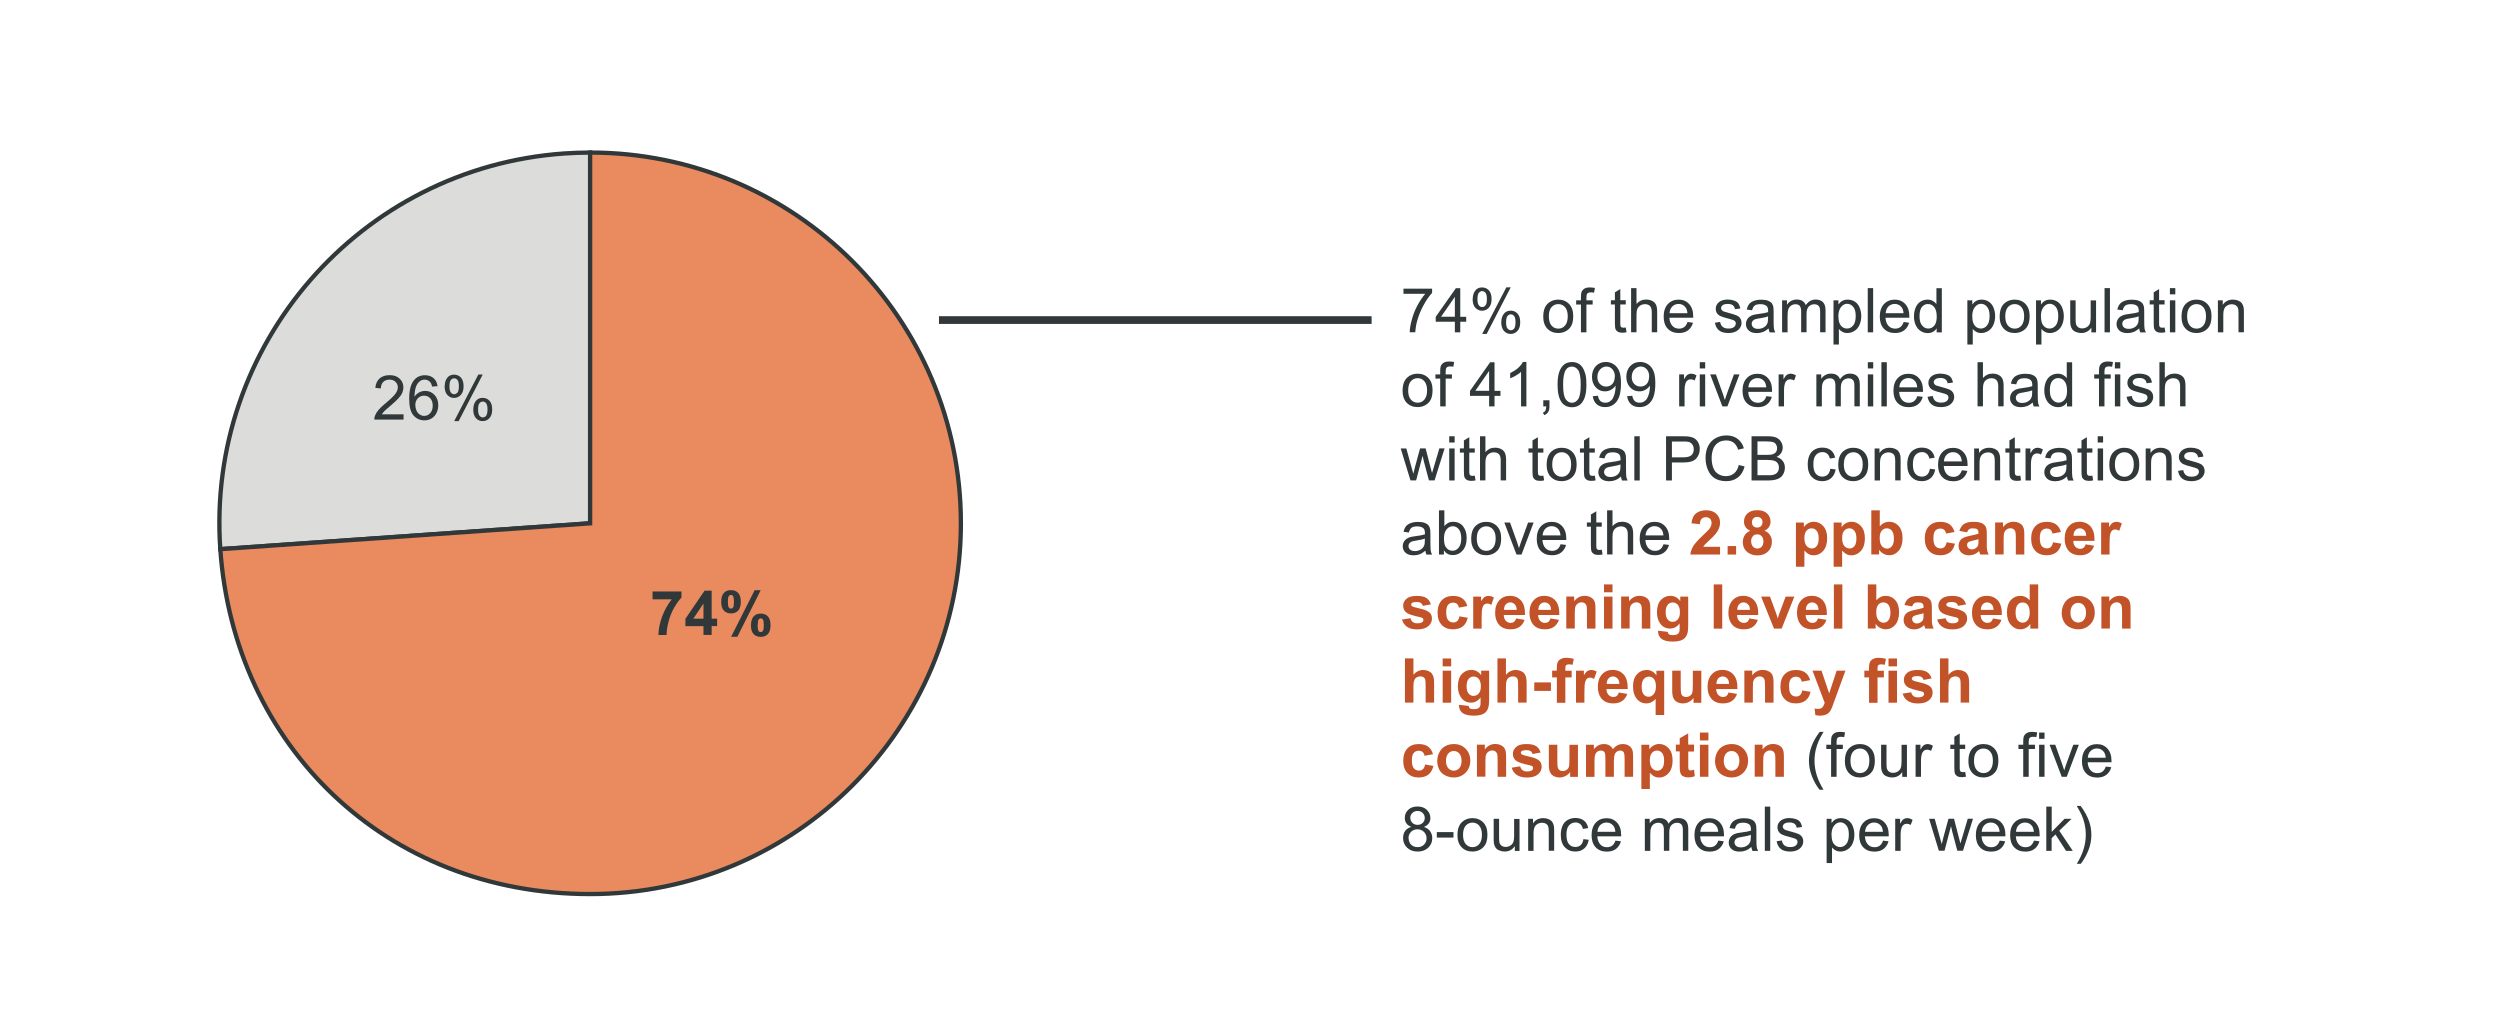 <?xml version="1.0" encoding="UTF-8"?><svg id="Text" xmlns="http://www.w3.org/2000/svg" viewBox="0 0 324 132"><defs><style>.cls-1{fill:#c25228;}.cls-2{fill:#32383a;}.cls-3{fill:#31383a;}.cls-4{fill:#e98b5f;}.cls-4,.cls-5{stroke-width:.56px;}.cls-4,.cls-5,.cls-6{stroke:#31383a;stroke-miterlimit:10;}.cls-5{fill:#dcdcdb;}.cls-6{fill:none;stroke-width:1px;}</style></defs><g><path class="cls-5" d="M76.48,67.82l-47.93,3.35c-1.85-26.47,18.11-49.43,44.58-51.28,1.06-.07,2.29-.12,3.35-.12v48.05Z"/><path class="cls-4" d="M76.48,67.82V19.77c26.54,0,48.05,21.51,48.05,48.05s-21.51,48.05-48.05,48.05-46.15-19.28-47.93-44.7l47.93-3.35Z"/></g><g><path class="cls-3" d="M52.3,53.7v.68h-3.79c0-.17,.02-.33,.08-.49,.1-.26,.25-.51,.46-.76s.52-.54,.92-.87c.62-.51,1.04-.92,1.26-1.21s.33-.58,.33-.85-.1-.51-.3-.71-.46-.29-.78-.29c-.34,0-.61,.1-.81,.3s-.31,.48-.31,.84l-.72-.07c.05-.54,.24-.95,.56-1.23s.76-.42,1.3-.42,.98,.15,1.3,.46,.48,.68,.48,1.13c0,.23-.05,.45-.14,.68s-.25,.45-.47,.7-.58,.58-1.08,1.01c-.42,.35-.69,.59-.81,.72s-.22,.25-.3,.38h2.81Z"/><path class="cls-3" d="M56.7,50.05l-.7,.05c-.06-.28-.15-.48-.27-.6-.19-.2-.42-.3-.7-.3-.22,0-.42,.06-.59,.19-.22,.16-.4,.4-.52,.71s-.19,.75-.2,1.32c.17-.26,.38-.45,.62-.57s.5-.19,.77-.19c.47,0,.87,.17,1.2,.52s.49,.79,.49,1.34c0,.36-.08,.69-.23,1s-.37,.54-.64,.71-.58,.25-.92,.25c-.59,0-1.06-.22-1.43-.65s-.55-1.14-.55-2.13c0-1.11,.2-1.91,.61-2.41,.36-.44,.84-.66,1.44-.66,.45,0,.82,.13,1.11,.38s.46,.6,.52,1.05Zm-2.87,2.47c0,.24,.05,.47,.15,.7s.25,.39,.43,.51,.38,.17,.58,.17c.3,0,.55-.12,.77-.36s.32-.57,.32-.98-.11-.71-.32-.94-.48-.34-.8-.34-.59,.11-.81,.34-.33,.53-.33,.9Z"/><path class="cls-3" d="M57.64,50.02c0-.41,.1-.76,.31-1.04s.5-.43,.89-.43c.36,0,.66,.13,.89,.38s.35,.63,.35,1.13-.12,.86-.36,1.12-.53,.39-.88,.39-.63-.13-.87-.39-.35-.65-.35-1.17Zm1.22-.99c-.17,0-.32,.08-.44,.23s-.17,.43-.17,.83c0,.37,.06,.63,.18,.78s.26,.22,.43,.22,.32-.08,.44-.23,.17-.43,.17-.83c0-.37-.06-.63-.18-.78s-.26-.22-.44-.22Zm0,5.55l3.13-6.04h.57l-3.12,6.04h-.58Zm2.48-1.55c0-.41,.1-.76,.31-1.04s.5-.43,.9-.43c.36,0,.66,.13,.89,.38s.35,.63,.35,1.13-.12,.86-.36,1.12-.53,.39-.88,.39-.63-.13-.87-.39-.35-.65-.35-1.17Zm1.23-.99c-.18,0-.32,.08-.44,.23s-.17,.43-.17,.83c0,.36,.06,.62,.18,.77s.26,.23,.43,.23,.33-.08,.44-.23,.17-.43,.17-.83c0-.37-.06-.63-.18-.78s-.26-.22-.44-.22Z"/></g><g><path class="cls-3" d="M84.57,77.67v-1.02h3.75v.8c-.31,.3-.62,.74-.95,1.31s-.56,1.18-.73,1.82-.25,1.22-.25,1.72h-1.06c.02-.79,.18-1.6,.49-2.42s.72-1.56,1.24-2.21h-2.5Z"/><path class="cls-3" d="M91.17,82.3v-1.15h-2.34v-.96l2.48-3.64h.92v3.63h.71v.96h-.71v1.15h-1.06Zm0-2.12v-1.96l-1.32,1.96h1.32Z"/><path class="cls-3" d="M93.47,77.99c0-.51,.11-.89,.34-1.14s.53-.37,.92-.37,.71,.12,.94,.37,.34,.63,.34,1.14-.11,.89-.34,1.14-.53,.37-.92,.37-.71-.12-.94-.37-.34-.63-.34-1.14Zm.86,0c0,.37,.04,.62,.13,.75,.07,.09,.16,.14,.27,.14s.21-.05,.27-.14c.08-.13,.12-.38,.12-.75s-.04-.62-.12-.75c-.07-.1-.16-.14-.27-.14s-.2,.05-.27,.14c-.09,.13-.13,.38-.13,.75Zm1.23,4.54h-.81l3.05-6.04h.79l-3.03,6.04Zm1.77-1.5c0-.51,.11-.89,.34-1.14s.53-.37,.92-.37,.7,.12,.93,.37,.34,.63,.34,1.14-.11,.9-.34,1.14-.53,.37-.92,.37-.71-.12-.94-.37-.34-.63-.34-1.14Zm.86,0c0,.37,.04,.62,.13,.75,.07,.1,.16,.14,.27,.14s.21-.05,.27-.14c.09-.13,.13-.38,.13-.75s-.04-.62-.12-.75c-.07-.09-.16-.14-.27-.14s-.21,.05-.27,.14c-.09,.13-.13,.38-.13,.75Z"/></g><line class="cls-6" x1="121.69" y1="41.48" x2="177.76" y2="41.48"/><g><path class="cls-3" d="M181.89,38.09v-.68h3.71v.55c-.36,.39-.73,.9-1.08,1.55-.36,.64-.63,1.3-.83,1.98-.14,.48-.23,1-.27,1.57h-.72c0-.45,.1-.99,.27-1.63,.17-.64,.41-1.25,.73-1.85,.32-.59,.65-1.09,1.01-1.5h-2.8Z"/><path class="cls-3" d="M188.55,43.07v-1.37h-2.48v-.64l2.61-3.71h.57v3.71h.77v.64h-.77v1.37h-.7Zm0-2.02v-2.58l-1.79,2.58h1.79Z"/><path class="cls-3" d="M190.87,38.72c0-.41,.1-.76,.31-1.04,.21-.29,.5-.43,.89-.43,.36,0,.66,.13,.89,.38,.24,.26,.35,.63,.35,1.13s-.12,.86-.36,1.12-.53,.39-.88,.39-.63-.13-.87-.39-.35-.65-.35-1.17Zm1.22-.99c-.17,0-.32,.08-.44,.23-.12,.15-.17,.43-.17,.83,0,.37,.06,.63,.18,.78,.12,.15,.26,.22,.43,.22s.32-.07,.44-.23c.12-.15,.17-.43,.17-.83,0-.37-.06-.63-.18-.78-.12-.15-.26-.22-.44-.22Zm0,5.55l3.13-6.04h.57l-3.12,6.04h-.58Zm2.48-1.55c0-.41,.1-.76,.31-1.04s.5-.43,.9-.43c.36,0,.66,.13,.89,.38,.24,.26,.35,.63,.35,1.13s-.12,.86-.36,1.12-.53,.39-.88,.39-.63-.13-.87-.39c-.23-.26-.35-.65-.35-1.17Zm1.23-.99c-.18,0-.32,.08-.44,.23-.12,.15-.17,.43-.17,.83,0,.37,.06,.62,.18,.77,.12,.15,.26,.23,.43,.23s.33-.07,.44-.23c.12-.15,.17-.43,.17-.83,0-.37-.06-.63-.18-.78-.12-.15-.26-.22-.44-.22Z"/><path class="cls-3" d="M200.01,41c0-.77,.21-1.34,.64-1.71,.36-.31,.79-.46,1.3-.46,.57,0,1.04,.19,1.4,.56,.36,.38,.54,.89,.54,1.55,0,.54-.08,.96-.24,1.26-.16,.31-.39,.54-.7,.71-.31,.17-.64,.25-1,.25-.58,0-1.05-.19-1.41-.56-.36-.37-.54-.91-.54-1.61Zm.72,0c0,.53,.12,.93,.35,1.19,.23,.27,.52,.4,.88,.4s.64-.13,.87-.4,.35-.67,.35-1.21c0-.51-.12-.9-.35-1.17-.23-.26-.52-.4-.87-.4s-.64,.13-.88,.39c-.23,.26-.35,.66-.35,1.19Z"/><path class="cls-3" d="M204.89,43.07v-3.6h-.62v-.55h.62v-.44c0-.28,.02-.48,.07-.62,.07-.18,.19-.33,.36-.44s.41-.17,.72-.17c.2,0,.42,.02,.66,.07l-.11,.61c-.15-.03-.28-.04-.41-.04-.21,0-.36,.05-.45,.14-.09,.09-.13,.26-.13,.51v.38h.81v.55h-.81v3.6h-.7Z"/><path class="cls-3" d="M210.7,42.44l.1,.62c-.2,.04-.38,.06-.53,.06-.25,0-.45-.04-.59-.12-.14-.08-.24-.19-.3-.32-.06-.13-.09-.41-.09-.83v-2.39h-.52v-.55h.52v-1.03l.7-.42v1.45h.71v.55h-.71v2.43c0,.2,.01,.33,.04,.39,.02,.06,.07,.1,.12,.14,.06,.04,.14,.05,.24,.05,.08,0,.18,0,.31-.03Z"/><path class="cls-3" d="M211.39,43.07v-5.73h.7v2.05c.33-.38,.74-.57,1.24-.57,.31,0,.57,.06,.8,.18s.39,.29,.49,.5c.1,.21,.15,.52,.15,.93v2.63h-.7v-2.63c0-.35-.08-.61-.23-.77s-.37-.24-.65-.24c-.21,0-.4,.05-.59,.16-.18,.11-.31,.26-.39,.44-.08,.19-.12,.44-.12,.77v2.27h-.7Z"/><path class="cls-3" d="M218.68,41.73l.73,.09c-.11,.43-.33,.75-.64,.99s-.71,.35-1.19,.35c-.61,0-1.09-.19-1.44-.56-.36-.37-.53-.9-.53-1.57s.18-1.24,.54-1.62c.36-.38,.83-.58,1.4-.58s1.01,.19,1.36,.57c.35,.38,.53,.91,.53,1.59,0,.04,0,.11,0,.19h-3.09c.03,.46,.16,.8,.39,1.05s.52,.36,.87,.36c.26,0,.48-.07,.66-.2,.18-.13,.33-.35,.43-.65Zm-2.31-1.14h2.32c-.03-.35-.12-.61-.27-.79-.22-.27-.51-.41-.87-.41-.32,0-.59,.11-.81,.32-.22,.22-.34,.51-.37,.87Z"/><path class="cls-3" d="M222.23,41.83l.7-.11c.04,.28,.15,.49,.33,.64s.43,.22,.75,.22,.56-.06,.72-.2c.16-.13,.23-.29,.23-.46,0-.16-.07-.28-.21-.38-.1-.06-.34-.14-.72-.24-.52-.13-.87-.24-1.07-.34-.2-.09-.35-.23-.45-.39s-.15-.35-.15-.56c0-.18,.04-.36,.13-.51,.08-.16,.2-.29,.35-.39,.11-.08,.26-.15,.45-.21,.19-.05,.39-.08,.61-.08,.33,0,.61,.05,.86,.14s.43,.22,.54,.38,.2,.38,.24,.64l-.69,.09c-.03-.21-.12-.38-.27-.5-.15-.12-.36-.18-.63-.18-.32,0-.55,.05-.69,.16-.14,.11-.21,.23-.21,.38,0,.09,.03,.17,.09,.25,.06,.08,.15,.14,.27,.19,.07,.03,.28,.09,.62,.18,.5,.13,.84,.24,1.04,.33,.2,.09,.35,.21,.46,.37,.11,.16,.17,.36,.17,.6s-.07,.46-.21,.66-.33,.37-.59,.48-.55,.17-.88,.17c-.54,0-.95-.11-1.23-.34-.28-.22-.46-.55-.54-1Z"/><path class="cls-3" d="M229.22,42.56c-.26,.22-.51,.38-.75,.47-.24,.09-.5,.14-.78,.14-.46,0-.81-.11-1.05-.33s-.37-.51-.37-.85c0-.2,.05-.39,.14-.56s.21-.3,.36-.4,.32-.18,.51-.23c.14-.04,.35-.07,.62-.11,.57-.07,.99-.15,1.25-.24,0-.1,0-.16,0-.18,0-.29-.07-.49-.2-.61-.18-.16-.45-.24-.8-.24-.33,0-.58,.06-.73,.17-.16,.12-.27,.32-.35,.62l-.69-.09c.06-.29,.17-.53,.31-.71,.14-.18,.35-.32,.62-.42s.58-.15,.94-.15,.64,.04,.86,.12c.22,.08,.38,.19,.49,.31,.1,.13,.18,.29,.22,.48,.02,.12,.04,.34,.04,.65v.94c0,.65,.01,1.07,.04,1.24,.03,.17,.09,.34,.18,.5h-.73c-.07-.14-.12-.32-.14-.51Zm-.06-1.57c-.25,.11-.64,.19-1.15,.27-.29,.04-.49,.09-.61,.14-.12,.05-.21,.13-.28,.23-.07,.1-.1,.21-.1,.33,0,.19,.07,.34,.21,.47s.35,.19,.62,.19,.51-.06,.72-.18c.21-.12,.37-.28,.46-.49,.08-.16,.11-.39,.11-.7v-.26Z"/><path class="cls-3" d="M230.96,43.07v-4.15h.63v.58c.13-.2,.3-.37,.52-.49,.22-.12,.46-.19,.74-.19,.31,0,.56,.06,.76,.19,.2,.13,.33,.31,.42,.54,.33-.48,.75-.73,1.28-.73,.41,0,.73,.12,.95,.34,.22,.23,.33,.58,.33,1.05v2.85h-.7v-2.61c0-.28-.02-.48-.07-.61-.05-.12-.13-.22-.25-.3-.12-.07-.26-.11-.42-.11-.29,0-.53,.1-.73,.29-.19,.2-.29,.51-.29,.93v2.41h-.7v-2.7c0-.31-.06-.55-.17-.7s-.3-.23-.56-.23c-.2,0-.38,.05-.55,.16-.17,.11-.29,.26-.37,.46-.08,.2-.11,.49-.11,.87v2.15h-.7Z"/><path class="cls-3" d="M237.62,44.66v-5.74h.64v.54c.15-.21,.32-.37,.51-.47s.42-.16,.69-.16c.35,0,.67,.09,.94,.27,.27,.18,.48,.44,.61,.77s.21,.7,.21,1.09c0,.43-.08,.81-.23,1.15s-.37,.6-.66,.78c-.29,.18-.6,.27-.92,.27-.23,0-.44-.05-.63-.15-.19-.1-.34-.22-.46-.38v2.02h-.7Zm.64-3.64c0,.54,.11,.93,.32,1.18,.22,.26,.48,.38,.79,.38s.58-.13,.8-.4c.22-.26,.33-.67,.33-1.23s-.11-.92-.33-1.19c-.22-.26-.48-.39-.78-.39s-.56,.14-.79,.42c-.23,.28-.35,.69-.35,1.22Z"/><path class="cls-3" d="M242.06,43.07v-5.73h.7v5.73h-.7Z"/><path class="cls-3" d="M246.69,41.73l.73,.09c-.11,.43-.33,.75-.64,.99s-.71,.35-1.19,.35c-.61,0-1.09-.19-1.44-.56-.36-.37-.53-.9-.53-1.57s.18-1.24,.54-1.62c.36-.38,.83-.58,1.4-.58s1.01,.19,1.36,.57c.35,.38,.53,.91,.53,1.59,0,.04,0,.11,0,.19h-3.09c.03,.46,.16,.8,.39,1.05s.52,.36,.87,.36c.26,0,.48-.07,.66-.2,.18-.13,.33-.35,.43-.65Zm-2.31-1.14h2.32c-.03-.35-.12-.61-.27-.79-.22-.27-.51-.41-.87-.41-.32,0-.59,.11-.81,.32-.22,.22-.34,.51-.37,.87Z"/><path class="cls-3" d="M250.99,43.07v-.52c-.26,.41-.65,.62-1.16,.62-.33,0-.63-.09-.91-.27-.28-.18-.49-.44-.64-.76-.15-.33-.23-.7-.23-1.13s.07-.79,.21-1.13c.14-.34,.34-.6,.62-.78s.58-.27,.93-.27c.25,0,.47,.05,.67,.16s.35,.24,.48,.41v-2.05h.7v5.73h-.65Zm-2.22-2.07c0,.53,.11,.93,.34,1.19,.22,.26,.49,.39,.79,.39s.57-.12,.78-.38c.21-.25,.32-.63,.32-1.15,0-.57-.11-.98-.33-1.25s-.49-.4-.81-.4-.57,.13-.78,.38c-.21,.26-.31,.66-.31,1.21Z"/><path class="cls-3" d="M254.97,44.66v-5.74h.64v.54c.15-.21,.32-.37,.51-.47s.42-.16,.69-.16c.35,0,.67,.09,.94,.27,.27,.18,.48,.44,.61,.77s.21,.7,.21,1.09c0,.43-.08,.81-.23,1.15s-.37,.6-.66,.78c-.29,.18-.6,.27-.92,.27-.23,0-.44-.05-.63-.15-.19-.1-.34-.22-.46-.38v2.02h-.7Zm.64-3.64c0,.54,.11,.93,.32,1.18,.22,.26,.48,.38,.79,.38s.58-.13,.8-.4c.22-.26,.33-.67,.33-1.23s-.11-.92-.33-1.19c-.22-.26-.48-.39-.78-.39s-.56,.14-.79,.42c-.23,.28-.35,.69-.35,1.22Z"/><path class="cls-3" d="M259.16,41c0-.77,.21-1.34,.64-1.71,.36-.31,.79-.46,1.3-.46,.57,0,1.04,.19,1.4,.56,.36,.38,.54,.89,.54,1.55,0,.54-.08,.96-.24,1.26-.16,.31-.39,.54-.7,.71-.31,.17-.64,.25-1,.25-.58,0-1.05-.19-1.41-.56-.36-.37-.54-.91-.54-1.61Zm.72,0c0,.53,.12,.93,.35,1.19,.23,.27,.52,.4,.88,.4s.64-.13,.87-.4,.35-.67,.35-1.21c0-.51-.12-.9-.35-1.17-.23-.26-.52-.4-.87-.4s-.64,.13-.88,.39c-.23,.26-.35,.66-.35,1.19Z"/><path class="cls-3" d="M263.87,44.66v-5.74h.64v.54c.15-.21,.32-.37,.51-.47s.42-.16,.69-.16c.35,0,.67,.09,.94,.27,.27,.18,.48,.44,.61,.77s.21,.7,.21,1.09c0,.43-.08,.81-.23,1.15s-.37,.6-.66,.78c-.29,.18-.6,.27-.92,.27-.23,0-.44-.05-.63-.15-.19-.1-.34-.22-.46-.38v2.02h-.7Zm.64-3.64c0,.54,.11,.93,.32,1.18,.22,.26,.48,.38,.79,.38s.58-.13,.8-.4c.22-.26,.33-.67,.33-1.23s-.11-.92-.33-1.19c-.22-.26-.48-.39-.78-.39s-.56,.14-.79,.42c-.23,.28-.35,.69-.35,1.22Z"/><path class="cls-3" d="M271.04,43.07v-.61c-.32,.47-.76,.7-1.32,.7-.25,0-.47-.05-.69-.14s-.37-.21-.47-.35c-.1-.14-.17-.31-.22-.52-.03-.14-.04-.36-.04-.66v-2.57h.7v2.3c0,.37,.01,.62,.04,.74,.04,.19,.14,.33,.28,.44s.32,.16,.53,.16,.41-.05,.59-.16c.18-.11,.32-.25,.39-.44,.08-.19,.12-.46,.12-.81v-2.22h.7v4.15h-.63Z"/><path class="cls-3" d="M272.75,43.07v-5.73h.7v5.73h-.7Z"/><path class="cls-3" d="M277.25,42.56c-.26,.22-.51,.38-.75,.47-.24,.09-.5,.14-.78,.14-.46,0-.81-.11-1.05-.33s-.37-.51-.37-.85c0-.2,.05-.39,.14-.56s.21-.3,.36-.4,.32-.18,.51-.23c.14-.04,.35-.07,.62-.11,.57-.07,.99-.15,1.25-.24,0-.1,0-.16,0-.18,0-.29-.07-.49-.2-.61-.18-.16-.45-.24-.8-.24-.33,0-.58,.06-.73,.17-.16,.12-.27,.32-.35,.62l-.69-.09c.06-.29,.17-.53,.31-.71,.14-.18,.35-.32,.62-.42s.58-.15,.94-.15,.64,.04,.86,.12c.22,.08,.38,.19,.49,.31,.1,.13,.18,.29,.22,.48,.02,.12,.04,.34,.04,.65v.94c0,.65,.01,1.07,.04,1.24,.03,.17,.09,.34,.18,.5h-.73c-.07-.14-.12-.32-.14-.51Zm-.06-1.57c-.25,.11-.64,.19-1.15,.27-.29,.04-.49,.09-.61,.14-.12,.05-.21,.13-.28,.23-.07,.1-.1,.21-.1,.33,0,.19,.07,.34,.21,.47s.35,.19,.62,.19,.51-.06,.72-.18c.21-.12,.37-.28,.46-.49,.08-.16,.11-.39,.11-.7v-.26Z"/><path class="cls-3" d="M280.53,42.44l.1,.62c-.2,.04-.38,.06-.53,.06-.25,0-.45-.04-.59-.12-.14-.08-.24-.19-.3-.32-.06-.13-.09-.41-.09-.83v-2.39h-.52v-.55h.52v-1.03l.7-.42v1.45h.71v.55h-.71v2.43c0,.2,.01,.33,.04,.39,.02,.06,.07,.1,.12,.14,.06,.04,.14,.05,.24,.05,.08,0,.18,0,.31-.03Z"/><path class="cls-3" d="M281.22,38.15v-.81h.7v.81h-.7Zm0,4.92v-4.15h.7v4.15h-.7Z"/><path class="cls-3" d="M282.73,41c0-.77,.21-1.34,.64-1.71,.36-.31,.79-.46,1.3-.46,.57,0,1.04,.19,1.4,.56,.36,.38,.54,.89,.54,1.55,0,.54-.08,.96-.24,1.26-.16,.31-.39,.54-.7,.71-.31,.17-.64,.25-1,.25-.58,0-1.05-.19-1.41-.56-.36-.37-.54-.91-.54-1.61Zm.72,0c0,.53,.12,.93,.35,1.19,.23,.27,.52,.4,.88,.4s.64-.13,.87-.4,.35-.67,.35-1.21c0-.51-.12-.9-.35-1.17-.23-.26-.52-.4-.87-.4s-.64,.13-.88,.39c-.23,.26-.35,.66-.35,1.19Z"/><path class="cls-3" d="M287.44,43.07v-4.15h.63v.59c.3-.46,.75-.68,1.32-.68,.25,0,.48,.04,.69,.13s.37,.21,.47,.35c.1,.15,.18,.32,.22,.52,.03,.13,.04,.36,.04,.68v2.55h-.7v-2.52c0-.29-.03-.5-.08-.64-.05-.14-.15-.25-.29-.34-.14-.08-.3-.13-.49-.13-.3,0-.56,.1-.78,.29-.22,.19-.33,.55-.33,1.08v2.27h-.7Z"/><path class="cls-3" d="M181.78,50.6c0-.77,.21-1.34,.64-1.71,.36-.31,.79-.46,1.3-.46,.57,0,1.04,.19,1.4,.56,.36,.37,.54,.89,.54,1.55,0,.53-.08,.95-.24,1.26-.16,.3-.39,.54-.7,.71-.31,.17-.64,.25-1,.25-.58,0-1.05-.19-1.41-.56-.36-.37-.54-.91-.54-1.61Zm.72,0c0,.53,.12,.93,.35,1.19,.23,.26,.52,.4,.88,.4s.64-.13,.87-.4,.35-.67,.35-1.21c0-.51-.12-.9-.35-1.17-.23-.27-.52-.4-.87-.4s-.64,.13-.88,.39c-.23,.26-.35,.66-.35,1.19Z"/><path class="cls-3" d="M186.65,52.67v-3.6h-.62v-.55h.62v-.44c0-.28,.02-.49,.07-.62,.07-.18,.19-.33,.36-.44s.41-.17,.72-.17c.2,0,.42,.02,.66,.07l-.11,.61c-.15-.03-.28-.04-.41-.04-.21,0-.36,.04-.45,.14-.09,.09-.13,.26-.13,.51v.38h.81v.55h-.81v3.6h-.7Z"/><path class="cls-3" d="M192.99,52.67v-1.37h-2.48v-.64l2.61-3.71h.57v3.71h.77v.64h-.77v1.37h-.7Zm0-2.02v-2.58l-1.79,2.58h1.79Z"/><path class="cls-3" d="M197.83,52.67h-.7v-4.48c-.17,.16-.39,.32-.67,.48-.27,.16-.52,.28-.74,.36v-.68c.39-.19,.74-.41,1.03-.67,.29-.26,.5-.52,.62-.77h.45v5.75Z"/><path class="cls-3" d="M200.01,52.67v-.8h.8v.8c0,.29-.05,.53-.16,.71-.1,.18-.27,.32-.5,.42l-.2-.3c.15-.07,.26-.16,.33-.29,.07-.13,.11-.31,.12-.54h-.4Z"/><path class="cls-3" d="M201.86,49.85c0-.68,.07-1.22,.21-1.63,.14-.41,.35-.73,.62-.96,.27-.22,.62-.34,1.04-.34,.31,0,.58,.06,.81,.19,.23,.12,.42,.3,.57,.54,.15,.23,.27,.52,.36,.85,.09,.33,.13,.79,.13,1.35,0,.67-.07,1.21-.21,1.63-.14,.41-.34,.73-.62,.96-.27,.22-.62,.34-1.04,.34-.55,0-.99-.2-1.3-.59-.38-.48-.57-1.25-.57-2.33Zm.72,0c0,.94,.11,1.56,.33,1.88,.22,.31,.49,.47,.81,.47s.59-.16,.81-.47,.33-.94,.33-1.88-.11-1.57-.33-1.88c-.22-.31-.49-.46-.82-.46s-.58,.14-.77,.41c-.24,.35-.36,.99-.36,1.93Z"/><path class="cls-3" d="M206.41,51.35l.68-.06c.06,.32,.17,.55,.33,.69,.16,.14,.37,.21,.62,.21,.22,0,.41-.05,.57-.15,.16-.1,.3-.23,.4-.4,.1-.17,.19-.39,.26-.67s.11-.57,.11-.86c0-.03,0-.08,0-.14-.14,.22-.33,.4-.58,.54-.24,.14-.51,.21-.79,.21-.47,0-.88-.17-1.2-.52s-.49-.8-.49-1.36,.17-1.05,.51-1.4c.34-.36,.77-.53,1.29-.53,.37,0,.71,.1,1.02,.3,.31,.2,.54,.49,.7,.86s.24,.91,.24,1.61-.08,1.31-.24,1.75-.4,.76-.71,.99-.68,.34-1.1,.34c-.45,0-.81-.12-1.1-.37-.28-.25-.45-.6-.51-1.05Zm2.88-2.53c0-.4-.11-.72-.32-.96-.21-.24-.47-.36-.78-.36s-.58,.13-.82,.38c-.23,.25-.35,.59-.35,.99,0,.36,.11,.66,.33,.89,.22,.23,.49,.34,.81,.34s.59-.12,.8-.34c.21-.23,.31-.54,.31-.95Z"/><path class="cls-3" d="M210.86,51.35l.68-.06c.06,.32,.17,.55,.33,.69,.16,.14,.37,.21,.62,.21,.22,0,.41-.05,.57-.15,.16-.1,.3-.23,.4-.4,.1-.17,.19-.39,.26-.67s.11-.57,.11-.86c0-.03,0-.08,0-.14-.14,.22-.33,.4-.58,.54-.24,.14-.51,.21-.79,.21-.47,0-.88-.17-1.2-.52s-.49-.8-.49-1.36,.17-1.05,.51-1.4c.34-.36,.77-.53,1.29-.53,.37,0,.71,.1,1.02,.3,.31,.2,.54,.49,.7,.86s.24,.91,.24,1.61-.08,1.31-.24,1.75-.4,.76-.71,.99-.68,.34-1.1,.34c-.45,0-.81-.12-1.1-.37-.28-.25-.45-.6-.51-1.05Zm2.88-2.53c0-.4-.11-.72-.32-.96-.21-.24-.47-.36-.78-.36s-.58,.13-.82,.38c-.23,.25-.35,.59-.35,.99,0,.36,.11,.66,.33,.89,.22,.23,.49,.34,.81,.34s.59-.12,.8-.34c.21-.23,.31-.54,.31-.95Z"/><path class="cls-3" d="M217.62,52.67v-4.15h.63v.63c.16-.29,.31-.49,.45-.58s.29-.14,.45-.14c.24,0,.48,.07,.72,.23l-.24,.65c-.17-.1-.34-.15-.52-.15-.15,0-.29,.04-.41,.14-.12,.09-.21,.22-.26,.38-.08,.25-.12,.52-.12,.82v2.17h-.7Z"/><path class="cls-3" d="M220.29,47.75v-.81h.7v.81h-.7Zm0,4.92v-4.15h.7v4.15h-.7Z"/><path class="cls-3" d="M223.22,52.67l-1.58-4.15h.74l.89,2.48c.1,.27,.18,.55,.27,.84,.06-.22,.15-.48,.26-.79l.92-2.53h.72l-1.57,4.15h-.66Z"/><path class="cls-3" d="M228.9,51.34l.73,.09c-.11,.42-.33,.75-.64,.99s-.71,.35-1.19,.35c-.61,0-1.09-.19-1.44-.56-.36-.38-.53-.9-.53-1.57s.18-1.24,.54-1.62c.36-.39,.83-.58,1.4-.58s1.01,.19,1.36,.57c.35,.38,.53,.91,.53,1.59,0,.04,0,.1,0,.19h-3.09c.03,.46,.16,.8,.39,1.05s.52,.36,.87,.36c.26,0,.48-.07,.66-.2,.18-.14,.33-.35,.43-.65Zm-2.31-1.14h2.32c-.03-.35-.12-.61-.27-.79-.22-.27-.51-.41-.87-.41-.32,0-.59,.11-.81,.32-.22,.21-.34,.5-.37,.87Z"/><path class="cls-3" d="M230.51,52.67v-4.15h.63v.63c.16-.29,.31-.49,.45-.58s.29-.14,.45-.14c.24,0,.48,.07,.72,.23l-.24,.65c-.17-.1-.34-.15-.52-.15-.15,0-.29,.04-.41,.14-.12,.09-.21,.22-.26,.38-.08,.25-.12,.52-.12,.82v2.17h-.7Z"/><path class="cls-3" d="M235.4,52.67v-4.15h.63v.58c.13-.2,.3-.37,.52-.49,.22-.12,.46-.19,.74-.19,.31,0,.56,.06,.76,.19,.2,.13,.33,.3,.42,.54,.33-.48,.75-.73,1.28-.73,.41,0,.73,.11,.95,.34,.22,.23,.33,.58,.33,1.05v2.85h-.7v-2.61c0-.28-.02-.48-.07-.61-.05-.12-.13-.22-.25-.3-.12-.08-.26-.11-.42-.11-.29,0-.53,.1-.73,.29-.19,.19-.29,.5-.29,.93v2.41h-.7v-2.7c0-.31-.06-.55-.17-.7s-.3-.23-.56-.23c-.2,0-.38,.05-.55,.16-.17,.1-.29,.26-.37,.46-.08,.2-.11,.49-.11,.87v2.15h-.7Z"/><path class="cls-3" d="M242.07,47.75v-.81h.7v.81h-.7Zm0,4.92v-4.15h.7v4.15h-.7Z"/><path class="cls-3" d="M243.83,52.67v-5.73h.7v5.73h-.7Z"/><path class="cls-3" d="M248.46,51.34l.73,.09c-.11,.42-.33,.75-.64,.99s-.71,.35-1.19,.35c-.61,0-1.09-.19-1.44-.56-.36-.38-.53-.9-.53-1.57s.18-1.24,.54-1.62c.36-.39,.83-.58,1.4-.58s1.01,.19,1.36,.57c.35,.38,.53,.91,.53,1.59,0,.04,0,.1,0,.19h-3.09c.03,.46,.16,.8,.39,1.05s.52,.36,.87,.36c.26,0,.48-.07,.66-.2,.18-.14,.33-.35,.43-.65Zm-2.31-1.14h2.32c-.03-.35-.12-.61-.27-.79-.22-.27-.51-.41-.87-.41-.32,0-.59,.11-.81,.32-.22,.21-.34,.5-.37,.87Z"/><path class="cls-3" d="M249.79,51.43l.7-.11c.04,.28,.15,.49,.33,.64s.43,.22,.75,.22,.56-.07,.72-.2c.16-.13,.23-.29,.23-.46,0-.16-.07-.29-.21-.38-.1-.06-.34-.14-.72-.24-.52-.13-.87-.24-1.07-.34-.2-.1-.35-.23-.45-.39s-.15-.35-.15-.56c0-.19,.04-.36,.13-.51,.08-.16,.2-.29,.35-.39,.11-.08,.26-.15,.45-.21,.19-.06,.39-.08,.61-.08,.33,0,.61,.05,.86,.14s.43,.22,.54,.38,.2,.37,.24,.64l-.69,.09c-.03-.21-.12-.38-.27-.5-.15-.12-.36-.18-.63-.18-.32,0-.55,.05-.69,.16-.14,.11-.21,.23-.21,.38,0,.09,.03,.17,.09,.25s.15,.14,.27,.19c.07,.03,.28,.09,.62,.18,.5,.13,.84,.24,1.04,.33,.2,.08,.35,.21,.46,.37,.11,.16,.17,.36,.17,.6s-.07,.46-.21,.66-.33,.37-.59,.48-.55,.17-.88,.17c-.54,0-.95-.11-1.23-.34-.28-.22-.46-.56-.54-1Z"/><path class="cls-3" d="M256.29,52.67v-5.73h.7v2.05c.33-.38,.74-.57,1.24-.57,.31,0,.57,.06,.8,.18s.39,.29,.49,.5c.1,.21,.15,.52,.15,.93v2.63h-.7v-2.63c0-.35-.08-.61-.23-.77s-.37-.24-.65-.24c-.21,0-.4,.05-.59,.16-.18,.11-.31,.25-.39,.44-.08,.18-.12,.44-.12,.77v2.27h-.7Z"/><path class="cls-3" d="M263.45,52.16c-.26,.22-.51,.38-.75,.47-.24,.09-.5,.14-.78,.14-.46,0-.81-.11-1.05-.33s-.37-.51-.37-.85c0-.2,.05-.39,.14-.56s.21-.3,.36-.4,.32-.18,.51-.23c.14-.04,.35-.07,.62-.11,.57-.07,.99-.15,1.25-.24,0-.1,0-.16,0-.18,0-.29-.07-.49-.2-.61-.18-.16-.45-.24-.8-.24-.33,0-.58,.06-.73,.17-.16,.12-.27,.32-.35,.62l-.69-.09c.06-.29,.17-.53,.31-.71,.14-.18,.35-.32,.62-.42s.58-.15,.94-.15,.64,.04,.86,.12c.22,.08,.38,.19,.49,.31,.1,.12,.18,.29,.22,.48,.02,.12,.04,.34,.04,.65v.94c0,.65,.01,1.07,.04,1.24,.03,.17,.09,.34,.18,.5h-.73c-.07-.15-.12-.32-.14-.51Zm-.06-1.57c-.25,.1-.64,.19-1.15,.27-.29,.04-.49,.09-.61,.14-.12,.05-.21,.13-.28,.23-.07,.1-.1,.21-.1,.33,0,.19,.07,.34,.21,.47s.35,.19,.62,.19,.51-.06,.72-.18c.21-.12,.37-.28,.46-.49,.08-.16,.11-.39,.11-.7v-.26Z"/><path class="cls-3" d="M267.88,52.67v-.52c-.26,.41-.65,.62-1.16,.62-.33,0-.63-.09-.91-.27-.28-.18-.49-.44-.64-.76-.15-.33-.23-.7-.23-1.13s.07-.79,.21-1.13c.14-.34,.34-.6,.62-.78s.58-.27,.93-.27c.25,0,.47,.05,.67,.16s.35,.24,.48,.41v-2.05h.7v5.73h-.65Zm-2.22-2.07c0,.53,.11,.93,.34,1.19,.22,.26,.49,.39,.79,.39s.57-.13,.78-.38c.21-.25,.32-.63,.32-1.15,0-.57-.11-.98-.33-1.25s-.49-.4-.81-.4-.57,.13-.78,.38c-.21,.25-.31,.66-.31,1.21Z"/><path class="cls-3" d="M272.03,52.67v-3.6h-.62v-.55h.62v-.44c0-.28,.02-.49,.07-.62,.07-.18,.19-.33,.36-.44s.41-.17,.72-.17c.2,0,.42,.02,.66,.07l-.11,.61c-.15-.03-.28-.04-.41-.04-.21,0-.36,.04-.45,.14-.09,.09-.13,.26-.13,.51v.38h.81v.55h-.81v3.6h-.7Z"/><path class="cls-3" d="M274.09,47.75v-.81h.7v.81h-.7Zm0,4.92v-4.15h.7v4.15h-.7Z"/><path class="cls-3" d="M275.58,51.43l.7-.11c.04,.28,.15,.49,.33,.64s.43,.22,.75,.22,.56-.07,.72-.2c.16-.13,.23-.29,.23-.46,0-.16-.07-.29-.21-.38-.1-.06-.34-.14-.72-.24-.52-.13-.87-.24-1.07-.34-.2-.1-.35-.23-.45-.39s-.15-.35-.15-.56c0-.19,.04-.36,.13-.51,.08-.16,.2-.29,.35-.39,.11-.08,.26-.15,.45-.21,.19-.06,.39-.08,.61-.08,.33,0,.61,.05,.86,.14s.43,.22,.54,.38,.2,.37,.24,.64l-.69,.09c-.03-.21-.12-.38-.27-.5-.15-.12-.36-.18-.63-.18-.32,0-.55,.05-.69,.16-.14,.11-.21,.23-.21,.38,0,.09,.03,.17,.09,.25s.15,.14,.27,.19c.07,.03,.28,.09,.62,.18,.5,.13,.84,.24,1.04,.33,.2,.08,.35,.21,.46,.37,.11,.16,.17,.36,.17,.6s-.07,.46-.21,.66-.33,.37-.59,.48-.55,.17-.88,.17c-.54,0-.95-.11-1.23-.34-.28-.22-.46-.56-.54-1Z"/><path class="cls-3" d="M279.86,52.67v-5.73h.7v2.05c.33-.38,.74-.57,1.24-.57,.31,0,.57,.06,.8,.18s.39,.29,.49,.5c.1,.21,.15,.52,.15,.93v2.63h-.7v-2.63c0-.35-.08-.61-.23-.77s-.37-.24-.65-.24c-.21,0-.4,.05-.59,.16-.18,.11-.31,.25-.39,.44-.08,.18-.12,.44-.12,.77v2.27h-.7Z"/><path class="cls-3" d="M182.8,62.27l-1.27-4.15h.73l.66,2.39,.25,.89s.08-.33,.21-.86l.66-2.43h.72l.62,2.41,.21,.79,.24-.8,.71-2.4h.68l-1.3,4.15h-.73l-.66-2.48-.16-.71-.84,3.19h-.73Z"/><path class="cls-3" d="M187.82,57.35v-.81h.7v.81h-.7Zm0,4.92v-4.15h.7v4.15h-.7Z"/><path class="cls-3" d="M191.13,61.64l.1,.62c-.2,.04-.38,.06-.53,.06-.25,0-.45-.04-.59-.12-.14-.08-.24-.19-.3-.32-.06-.13-.09-.41-.09-.83v-2.39h-.52v-.55h.52v-1.03l.7-.42v1.45h.71v.55h-.71v2.43c0,.2,.01,.33,.04,.39,.02,.06,.07,.1,.12,.14,.06,.03,.14,.05,.24,.05,.08,0,.18,0,.31-.03Z"/><path class="cls-3" d="M191.81,62.27v-5.73h.7v2.05c.33-.38,.74-.57,1.24-.57,.31,0,.57,.06,.8,.18s.39,.29,.49,.5c.1,.21,.15,.52,.15,.93v2.63h-.7v-2.63c0-.35-.08-.61-.23-.77s-.37-.24-.65-.24c-.21,0-.4,.05-.59,.16-.18,.11-.31,.25-.39,.44-.08,.18-.12,.44-.12,.77v2.27h-.7Z"/><path class="cls-2" d="M200.02,61.64l.1,.62c-.2,.04-.38,.06-.53,.06-.25,0-.45-.04-.59-.12-.14-.08-.24-.19-.3-.32-.06-.13-.09-.41-.09-.83v-2.39h-.52v-.55h.52v-1.03l.7-.42v1.45h.71v.55h-.71v2.43c0,.2,.01,.33,.04,.39,.02,.06,.07,.1,.12,.14,.06,.03,.14,.05,.24,.05,.08,0,.18,0,.31-.03Z"/><path class="cls-2" d="M200.45,60.2c0-.77,.21-1.34,.64-1.71,.36-.31,.79-.46,1.3-.46,.57,0,1.04,.19,1.4,.56,.36,.37,.54,.89,.54,1.55,0,.53-.08,.95-.24,1.26-.16,.3-.39,.54-.7,.71-.31,.17-.64,.25-1,.25-.58,0-1.05-.19-1.41-.56-.36-.37-.54-.91-.54-1.61Zm.72,0c0,.53,.12,.93,.35,1.19,.23,.26,.52,.4,.88,.4s.64-.13,.87-.4,.35-.67,.35-1.21c0-.51-.12-.9-.35-1.17-.23-.27-.52-.4-.87-.4s-.64,.13-.88,.39c-.23,.26-.35,.66-.35,1.19Z"/><path class="cls-2" d="M206.69,61.64l.1,.62c-.2,.04-.38,.06-.53,.06-.25,0-.45-.04-.59-.12-.14-.08-.24-.19-.3-.32-.06-.13-.09-.41-.09-.83v-2.39h-.52v-.55h.52v-1.03l.7-.42v1.45h.71v.55h-.71v2.43c0,.2,.01,.33,.04,.39,.02,.06,.07,.1,.12,.14,.06,.03,.14,.05,.24,.05,.08,0,.18,0,.31-.03Z"/><path class="cls-2" d="M210.09,61.76c-.26,.22-.51,.38-.75,.47-.24,.09-.5,.14-.78,.14-.46,0-.81-.11-1.05-.33s-.37-.51-.37-.85c0-.2,.05-.39,.14-.56s.21-.3,.36-.4,.32-.18,.51-.23c.14-.04,.35-.07,.62-.11,.57-.07,.99-.15,1.25-.24,0-.1,0-.16,0-.18,0-.29-.07-.49-.2-.61-.18-.16-.45-.24-.8-.24-.33,0-.58,.06-.73,.17-.16,.12-.27,.32-.35,.62l-.69-.09c.06-.29,.17-.53,.31-.71,.14-.18,.35-.32,.62-.42s.58-.15,.94-.15,.64,.04,.86,.12c.22,.08,.38,.19,.49,.31,.1,.12,.18,.29,.22,.48,.02,.12,.04,.34,.04,.65v.94c0,.65,.01,1.07,.04,1.24,.03,.17,.09,.34,.18,.5h-.73c-.07-.15-.12-.32-.14-.51Zm-.06-1.57c-.25,.1-.64,.19-1.15,.27-.29,.04-.49,.09-.61,.14-.12,.05-.21,.13-.28,.23-.07,.1-.1,.21-.1,.33,0,.19,.07,.34,.21,.47s.35,.19,.62,.19,.51-.06,.72-.18c.21-.12,.37-.28,.46-.49,.08-.16,.11-.39,.11-.7v-.26Z"/><path class="cls-2" d="M211.81,62.27v-5.73h.7v5.73h-.7Z"/><path class="cls-2" d="M215.92,62.27v-5.73h2.16c.38,0,.67,.02,.87,.05,.28,.05,.52,.13,.71,.27,.19,.13,.34,.31,.46,.55,.12,.24,.17,.5,.17,.78,0,.49-.16,.9-.46,1.24-.31,.34-.87,.51-1.68,.51h-1.47v2.33h-.76Zm.76-3h1.48c.49,0,.84-.09,1.04-.27,.21-.18,.31-.44,.31-.77,0-.24-.06-.45-.18-.62-.12-.17-.28-.28-.48-.34-.13-.04-.36-.05-.71-.05h-1.46v2.05Z"/><path class="cls-2" d="M225.34,60.26l.76,.19c-.16,.62-.44,1.1-.86,1.42-.41,.33-.92,.49-1.51,.49s-1.12-.13-1.51-.38c-.39-.25-.68-.62-.88-1.09s-.3-.99-.3-1.54c0-.6,.11-1.12,.34-1.56,.23-.45,.55-.78,.97-1.01s.88-.35,1.39-.35c.57,0,1.05,.14,1.45,.44,.39,.29,.66,.7,.82,1.23l-.75,.18c-.13-.42-.33-.72-.58-.91-.25-.19-.57-.29-.95-.29-.44,0-.81,.11-1.1,.32s-.5,.49-.62,.85-.18,.72-.18,1.1c0,.49,.07,.91,.21,1.28s.36,.63,.66,.81,.62,.27,.97,.27c.42,0,.78-.12,1.08-.37,.29-.25,.49-.61,.6-1.09Z"/><path class="cls-2" d="M227,62.27v-5.73h2.15c.44,0,.79,.06,1.05,.17,.26,.12,.47,.29,.62,.54,.15,.24,.22,.49,.22,.76,0,.24-.07,.47-.2,.69-.13,.21-.33,.39-.6,.52,.35,.1,.61,.27,.8,.52,.19,.24,.28,.53,.28,.87,0,.27-.06,.52-.17,.75s-.25,.41-.42,.53-.38,.22-.63,.28c-.25,.06-.56,.1-.92,.1h-2.18Zm.76-3.32h1.24c.34,0,.58-.02,.72-.07,.19-.06,.34-.15,.44-.29s.15-.3,.15-.5-.05-.36-.14-.5-.22-.24-.39-.3c-.17-.05-.46-.08-.87-.08h-1.14v1.73Zm0,2.64h1.43c.25,0,.42,0,.52-.03,.17-.03,.32-.08,.44-.16,.12-.07,.21-.18,.29-.32,.08-.14,.11-.3,.11-.48,0-.21-.05-.4-.16-.56-.11-.16-.26-.27-.46-.33-.19-.06-.47-.1-.84-.1h-1.32v1.97Z"/><path class="cls-2" d="M237.21,60.75l.69,.09c-.08,.48-.27,.85-.58,1.12s-.69,.4-1.15,.4c-.57,0-1.02-.19-1.37-.56s-.52-.9-.52-1.6c0-.45,.07-.84,.22-1.18s.37-.59,.68-.76,.63-.25,.99-.25c.45,0,.82,.11,1.11,.34,.29,.23,.47,.55,.55,.97l-.68,.11c-.07-.28-.18-.49-.35-.63s-.37-.21-.6-.21c-.35,0-.64,.13-.86,.38s-.33,.65-.33,1.21,.11,.96,.32,1.21c.21,.25,.49,.38,.84,.38,.28,0,.51-.09,.69-.25,.18-.17,.3-.43,.35-.78Z"/><path class="cls-2" d="M238.24,60.2c0-.77,.21-1.34,.64-1.71,.36-.31,.79-.46,1.3-.46,.57,0,1.04,.19,1.4,.56,.36,.37,.54,.89,.54,1.55,0,.53-.08,.95-.24,1.26-.16,.3-.39,.54-.7,.71-.31,.17-.64,.25-1,.25-.58,0-1.05-.19-1.41-.56-.36-.37-.54-.91-.54-1.61Zm.72,0c0,.53,.12,.93,.35,1.19,.23,.26,.52,.4,.88,.4s.64-.13,.87-.4,.35-.67,.35-1.21c0-.51-.12-.9-.35-1.17-.23-.27-.52-.4-.87-.4s-.64,.13-.88,.39c-.23,.26-.35,.66-.35,1.19Z"/><path class="cls-2" d="M242.95,62.27v-4.15h.63v.59c.3-.46,.75-.68,1.32-.68,.25,0,.48,.04,.69,.13s.37,.21,.47,.35c.1,.14,.18,.32,.22,.52,.03,.13,.04,.36,.04,.68v2.55h-.7v-2.52c0-.29-.03-.5-.08-.64-.05-.14-.15-.26-.29-.34-.14-.09-.3-.13-.49-.13-.3,0-.56,.09-.78,.29-.22,.19-.33,.55-.33,1.08v2.27h-.7Z"/><path class="cls-2" d="M250.11,60.75l.69,.09c-.08,.48-.27,.85-.58,1.12s-.69,.4-1.15,.4c-.57,0-1.02-.19-1.37-.56s-.52-.9-.52-1.6c0-.45,.07-.84,.22-1.18s.37-.59,.68-.76,.63-.25,.99-.25c.45,0,.82,.11,1.11,.34,.29,.23,.47,.55,.55,.97l-.68,.11c-.07-.28-.18-.49-.35-.63s-.37-.21-.6-.21c-.35,0-.64,.13-.86,.38s-.33,.65-.33,1.21,.11,.96,.32,1.21c.21,.25,.49,.38,.84,.38,.28,0,.51-.09,.69-.25,.18-.17,.3-.43,.35-.78Z"/><path class="cls-2" d="M254.24,60.94l.73,.09c-.11,.42-.33,.75-.64,.99s-.71,.35-1.19,.35c-.61,0-1.09-.19-1.44-.56-.36-.38-.53-.9-.53-1.57s.18-1.24,.54-1.62c.36-.39,.83-.58,1.4-.58s1.01,.19,1.36,.57c.35,.38,.53,.91,.53,1.59,0,.04,0,.1,0,.19h-3.09c.03,.46,.16,.8,.39,1.05s.52,.36,.87,.36c.26,0,.48-.07,.66-.2,.18-.14,.33-.35,.43-.65Zm-2.31-1.14h2.32c-.03-.35-.12-.61-.27-.79-.22-.27-.51-.41-.87-.41-.32,0-.59,.11-.81,.32-.22,.21-.34,.5-.37,.87Z"/><path class="cls-2" d="M255.85,62.27v-4.15h.63v.59c.3-.46,.75-.68,1.32-.68,.25,0,.48,.04,.69,.13s.37,.21,.47,.35c.1,.14,.18,.32,.22,.52,.03,.13,.04,.36,.04,.68v2.55h-.7v-2.52c0-.29-.03-.5-.08-.64-.05-.14-.15-.26-.29-.34-.14-.09-.3-.13-.49-.13-.3,0-.56,.09-.78,.29-.22,.19-.33,.55-.33,1.08v2.27h-.7Z"/><path class="cls-2" d="M261.83,61.64l.1,.62c-.2,.04-.38,.06-.53,.06-.25,0-.45-.04-.59-.12-.14-.08-.24-.19-.3-.32-.06-.13-.09-.41-.09-.83v-2.39h-.52v-.55h.52v-1.03l.7-.42v1.45h.71v.55h-.71v2.43c0,.2,.01,.33,.04,.39,.02,.06,.07,.1,.12,.14,.06,.03,.14,.05,.24,.05,.08,0,.18,0,.31-.03Z"/><path class="cls-2" d="M262.51,62.27v-4.15h.63v.63c.16-.29,.31-.49,.45-.58s.29-.14,.45-.14c.24,0,.48,.07,.72,.23l-.24,.65c-.17-.1-.34-.15-.52-.15-.15,0-.29,.04-.41,.14-.12,.09-.21,.22-.26,.38-.08,.25-.12,.52-.12,.82v2.17h-.7Z"/><path class="cls-2" d="M267.89,61.76c-.26,.22-.51,.38-.75,.47-.24,.09-.5,.14-.78,.14-.46,0-.81-.11-1.05-.33s-.37-.51-.37-.85c0-.2,.05-.39,.14-.56s.21-.3,.36-.4,.32-.18,.51-.23c.14-.04,.35-.07,.62-.11,.57-.07,.99-.15,1.25-.24,0-.1,0-.16,0-.18,0-.29-.07-.49-.2-.61-.18-.16-.45-.24-.8-.24-.33,0-.58,.06-.73,.17-.16,.12-.27,.32-.35,.62l-.69-.09c.06-.29,.17-.53,.31-.71,.14-.18,.35-.32,.62-.42s.58-.15,.94-.15,.64,.04,.86,.12c.22,.08,.38,.19,.49,.31,.1,.12,.18,.29,.22,.48,.02,.12,.04,.34,.04,.65v.94c0,.65,.01,1.07,.04,1.24,.03,.17,.09,.34,.18,.5h-.73c-.07-.15-.12-.32-.14-.51Zm-.06-1.57c-.25,.1-.64,.19-1.15,.27-.29,.04-.49,.09-.61,.14-.12,.05-.21,.13-.28,.23-.07,.1-.1,.21-.1,.33,0,.19,.07,.34,.21,.47s.35,.19,.62,.19,.51-.06,.72-.18c.21-.12,.37-.28,.46-.49,.08-.16,.11-.39,.11-.7v-.26Z"/><path class="cls-2" d="M271.17,61.64l.1,.62c-.2,.04-.38,.06-.53,.06-.25,0-.45-.04-.59-.12-.14-.08-.24-.19-.3-.32-.06-.13-.09-.41-.09-.83v-2.39h-.52v-.55h.52v-1.03l.7-.42v1.45h.71v.55h-.71v2.43c0,.2,.01,.33,.04,.39,.02,.06,.07,.1,.12,.14,.06,.03,.14,.05,.24,.05,.08,0,.18,0,.31-.03Z"/><path class="cls-2" d="M271.86,57.35v-.81h.7v.81h-.7Zm0,4.92v-4.15h.7v4.15h-.7Z"/><path class="cls-2" d="M273.37,60.2c0-.77,.21-1.34,.64-1.71,.36-.31,.79-.46,1.3-.46,.57,0,1.04,.19,1.4,.56,.36,.37,.54,.89,.54,1.55,0,.53-.08,.95-.24,1.26-.16,.3-.39,.54-.7,.71-.31,.17-.64,.25-1,.25-.58,0-1.05-.19-1.41-.56-.36-.37-.54-.91-.54-1.61Zm.72,0c0,.53,.12,.93,.35,1.19,.23,.26,.52,.4,.88,.4s.64-.13,.87-.4,.35-.67,.35-1.21c0-.51-.12-.9-.35-1.17-.23-.27-.52-.4-.87-.4s-.64,.13-.88,.39c-.23,.26-.35,.66-.35,1.19Z"/><path class="cls-2" d="M278.08,62.27v-4.15h.63v.59c.3-.46,.75-.68,1.32-.68,.25,0,.48,.04,.69,.13s.37,.21,.47,.35c.1,.14,.18,.32,.22,.52,.03,.13,.04,.36,.04,.68v2.55h-.7v-2.52c0-.29-.03-.5-.08-.64-.05-.14-.15-.26-.29-.34-.14-.09-.3-.13-.49-.13-.3,0-.56,.09-.78,.29-.22,.19-.33,.55-.33,1.08v2.27h-.7Z"/><path class="cls-2" d="M282.25,61.03l.7-.11c.04,.28,.15,.49,.33,.64s.43,.22,.75,.22,.56-.07,.72-.2c.16-.13,.23-.29,.23-.46,0-.16-.07-.29-.21-.38-.1-.06-.34-.14-.72-.24-.52-.13-.87-.24-1.07-.34-.2-.1-.35-.23-.45-.39s-.15-.35-.15-.56c0-.19,.04-.36,.13-.51,.08-.16,.2-.29,.35-.39,.11-.08,.26-.15,.45-.21,.19-.06,.39-.08,.61-.08,.33,0,.61,.05,.86,.14s.43,.22,.54,.38,.2,.37,.24,.64l-.69,.09c-.03-.21-.12-.38-.27-.5-.15-.12-.36-.18-.63-.18-.32,0-.55,.05-.69,.16-.14,.11-.21,.23-.21,.38,0,.09,.03,.17,.09,.25s.15,.14,.27,.19c.07,.03,.28,.09,.62,.18,.5,.13,.84,.24,1.04,.33,.2,.08,.35,.21,.46,.37,.11,.16,.17,.36,.17,.6s-.07,.46-.21,.66-.33,.37-.59,.48-.55,.17-.88,.17c-.54,0-.95-.11-1.23-.34-.28-.22-.46-.56-.54-1Z"/><path class="cls-2" d="M184.74,71.36c-.26,.22-.51,.38-.75,.47-.24,.09-.5,.14-.78,.14-.46,0-.81-.11-1.05-.33s-.37-.51-.37-.85c0-.2,.05-.39,.14-.56s.21-.3,.36-.4,.32-.18,.51-.23c.14-.04,.35-.07,.62-.11,.57-.07,.99-.15,1.25-.24,0-.1,0-.16,0-.18,0-.29-.07-.49-.2-.61-.18-.16-.45-.24-.8-.24-.33,0-.58,.06-.73,.17-.16,.12-.27,.32-.35,.62l-.69-.09c.06-.29,.17-.53,.31-.71,.14-.18,.35-.32,.62-.42s.58-.15,.94-.15,.64,.04,.86,.12c.22,.08,.38,.19,.49,.31,.1,.13,.18,.29,.22,.48,.02,.12,.04,.34,.04,.65v.94c0,.65,.01,1.07,.04,1.24,.03,.17,.09,.34,.18,.5h-.73c-.07-.14-.12-.32-.14-.51Zm-.06-1.57c-.25,.11-.64,.19-1.15,.27-.29,.04-.49,.09-.61,.14-.12,.05-.21,.13-.28,.23-.07,.1-.1,.21-.1,.33,0,.19,.07,.34,.21,.47s.35,.19,.62,.19,.51-.06,.72-.18c.21-.12,.37-.28,.46-.49,.08-.16,.11-.39,.11-.7v-.26Z"/><path class="cls-2" d="M187.14,71.87h-.65v-5.73h.7v2.04c.3-.37,.68-.56,1.14-.56,.25,0,.5,.05,.72,.15,.23,.1,.42,.25,.56,.43,.15,.19,.26,.41,.35,.67,.08,.26,.12,.54,.12,.84,0,.71-.18,1.26-.53,1.65-.35,.39-.77,.58-1.27,.58s-.87-.2-1.15-.61v.52Zm0-2.11c0,.5,.07,.86,.2,1.08,.22,.36,.52,.54,.9,.54,.31,0,.57-.13,.8-.4,.22-.27,.34-.66,.34-1.19s-.11-.94-.32-1.2-.47-.39-.78-.39-.57,.13-.8,.4c-.22,.27-.34,.65-.34,1.16Z"/><path class="cls-2" d="M190.67,69.8c0-.77,.21-1.34,.64-1.71,.36-.31,.79-.46,1.3-.46,.57,0,1.04,.19,1.4,.56,.36,.38,.54,.89,.54,1.55,0,.54-.08,.96-.24,1.26-.16,.31-.39,.54-.7,.71-.31,.17-.64,.25-1,.25-.58,0-1.05-.19-1.41-.56-.36-.37-.54-.91-.54-1.61Zm.72,0c0,.53,.12,.93,.35,1.19,.23,.27,.52,.4,.88,.4s.64-.13,.87-.4,.35-.67,.35-1.21c0-.51-.12-.9-.35-1.17-.23-.26-.52-.4-.87-.4s-.64,.13-.88,.39c-.23,.26-.35,.66-.35,1.19Z"/><path class="cls-2" d="M196.54,71.87l-1.58-4.15h.74l.89,2.48c.1,.27,.18,.55,.27,.84,.06-.22,.15-.48,.26-.79l.92-2.53h.72l-1.57,4.15h-.66Z"/><path class="cls-2" d="M202.23,70.53l.73,.09c-.11,.43-.33,.75-.64,.99s-.71,.35-1.19,.35c-.61,0-1.09-.19-1.44-.56-.36-.37-.53-.9-.53-1.57s.18-1.24,.54-1.62c.36-.38,.83-.58,1.4-.58s1.01,.19,1.36,.57c.35,.38,.53,.91,.53,1.59,0,.04,0,.11,0,.19h-3.09c.03,.46,.16,.8,.39,1.05s.52,.36,.87,.36c.26,0,.48-.07,.66-.2,.18-.13,.33-.35,.43-.65Zm-2.31-1.14h2.32c-.03-.35-.12-.61-.27-.79-.22-.27-.51-.41-.87-.41-.32,0-.59,.11-.81,.32-.22,.22-.34,.51-.37,.87Z"/><path class="cls-2" d="M207.59,71.24l.1,.62c-.2,.04-.38,.06-.53,.06-.25,0-.45-.04-.59-.12-.14-.08-.24-.19-.3-.32-.06-.13-.09-.41-.09-.83v-2.39h-.52v-.55h.52v-1.03l.7-.42v1.45h.71v.55h-.71v2.43c0,.2,.01,.33,.04,.39,.02,.06,.07,.1,.12,.14,.06,.04,.14,.05,.24,.05,.08,0,.18,0,.31-.03Z"/><path class="cls-2" d="M208.28,71.87v-5.73h.7v2.05c.33-.38,.74-.57,1.24-.57,.31,0,.57,.06,.8,.18s.39,.29,.49,.5c.1,.21,.15,.52,.15,.93v2.63h-.7v-2.63c0-.35-.08-.61-.23-.77s-.37-.24-.65-.24c-.21,0-.4,.05-.59,.16-.18,.11-.31,.26-.39,.44-.08,.19-.12,.44-.12,.77v2.27h-.7Z"/><path class="cls-2" d="M215.57,70.53l.73,.09c-.11,.43-.33,.75-.64,.99s-.71,.35-1.19,.35c-.61,0-1.09-.19-1.44-.56-.36-.37-.53-.9-.53-1.57s.18-1.24,.54-1.62c.36-.38,.83-.58,1.4-.58s1.01,.19,1.36,.57c.35,.38,.53,.91,.53,1.59,0,.04,0,.11,0,.19h-3.09c.03,.46,.16,.8,.39,1.05s.52,.36,.87,.36c.26,0,.48-.07,.66-.2,.18-.13,.33-.35,.43-.65Zm-2.31-1.14h2.32c-.03-.35-.12-.61-.27-.79-.22-.27-.51-.41-.87-.41-.32,0-.59,.11-.81,.32-.22,.22-.34,.51-.37,.87Z"/><path class="cls-1" d="M222.92,70.85v1.02h-3.85c.04-.38,.17-.75,.38-1.1,.21-.34,.62-.8,1.23-1.37,.5-.46,.8-.77,.91-.94,.15-.23,.23-.45,.23-.67,0-.24-.07-.43-.2-.56-.13-.13-.31-.2-.54-.2s-.41,.07-.55,.21c-.14,.14-.21,.37-.23,.69l-1.09-.11c.07-.6,.27-1.04,.61-1.3,.34-.26,.77-.39,1.29-.39,.57,0,1.01,.15,1.33,.46s.48,.68,.48,1.14c0,.26-.05,.5-.14,.74-.09,.23-.24,.48-.44,.73-.13,.17-.37,.41-.72,.73-.35,.32-.57,.53-.66,.63-.09,.11-.17,.21-.22,.3h2.18Z"/><path class="cls-1" d="M223.9,71.87v-1.1h1.1v1.1h-1.1Z"/><path class="cls-1" d="M226.83,68.78c-.28-.12-.49-.28-.62-.49-.13-.21-.19-.44-.19-.69,0-.43,.15-.78,.45-1.06,.3-.28,.72-.42,1.27-.42s.97,.14,1.27,.42c.3,.28,.45,.63,.45,1.06,0,.27-.07,.5-.21,.71s-.33,.37-.58,.47c.32,.13,.56,.31,.72,.56,.17,.25,.25,.53,.25,.85,0,.53-.17,.96-.51,1.29-.34,.33-.79,.5-1.35,.5-.52,0-.95-.14-1.3-.41-.41-.32-.61-.77-.61-1.33,0-.31,.08-.59,.23-.85,.15-.26,.4-.46,.73-.6Zm.12,1.35c0,.3,.08,.54,.23,.71,.16,.17,.35,.25,.58,.25s.41-.08,.56-.24c.15-.16,.22-.4,.22-.71,0-.27-.08-.48-.23-.65-.15-.16-.34-.24-.57-.24-.27,0-.47,.09-.6,.28-.13,.19-.2,.39-.2,.6Zm.1-2.45c0,.22,.06,.39,.19,.51,.12,.12,.29,.18,.49,.18s.38-.06,.5-.19c.12-.12,.19-.29,.19-.51,0-.21-.06-.37-.19-.49-.12-.12-.29-.19-.49-.19s-.38,.06-.5,.19-.19,.29-.19,.5Z"/><path class="cls-1" d="M232.76,67.72h1.02v.61c.13-.21,.31-.38,.54-.51,.23-.13,.48-.2,.75-.2,.48,0,.89,.19,1.23,.57,.34,.38,.5,.9,.5,1.58s-.17,1.23-.51,1.62c-.34,.38-.75,.58-1.23,.58-.23,0-.44-.04-.62-.14-.19-.09-.38-.25-.59-.47v2.09h-1.1v-5.73Zm1.09,2c0,.47,.09,.81,.28,1.03s.41,.33,.68,.33,.47-.1,.64-.31c.17-.2,.25-.54,.25-1.01,0-.43-.09-.76-.26-.97s-.39-.32-.65-.32-.49,.1-.67,.31-.27,.51-.27,.92Z"/><path class="cls-1" d="M237.65,67.72h1.02v.61c.13-.21,.31-.38,.54-.51,.23-.13,.48-.2,.75-.2,.48,0,.89,.19,1.23,.57,.34,.38,.5,.9,.5,1.58s-.17,1.23-.51,1.62c-.34,.38-.75,.58-1.23,.58-.23,0-.44-.04-.62-.14-.19-.09-.38-.25-.59-.47v2.09h-1.1v-5.73Zm1.09,2c0,.47,.09,.81,.28,1.03s.41,.33,.68,.33,.47-.1,.64-.31c.17-.2,.25-.54,.25-1.01,0-.43-.09-.76-.26-.97s-.39-.32-.65-.32-.49,.1-.67,.31-.27,.51-.27,.92Z"/><path class="cls-1" d="M242.52,71.87v-5.73h1.1v2.06c.34-.38,.74-.58,1.2-.58,.5,0,.92,.18,1.25,.55,.33,.37,.5,.89,.5,1.58s-.17,1.25-.51,1.64-.75,.57-1.23,.57c-.24,0-.47-.06-.7-.18-.23-.12-.43-.29-.6-.53v.61h-1.02Zm1.09-2.16c0,.43,.07,.75,.2,.95,.19,.29,.44,.44,.76,.44,.24,0,.45-.1,.62-.31s.26-.53,.26-.98c0-.47-.09-.81-.26-1.03-.17-.21-.39-.31-.66-.31s-.48,.1-.66,.31c-.17,.21-.26,.52-.26,.93Z"/><path class="cls-1" d="M253.29,68.95l-1.08,.2c-.04-.21-.12-.38-.25-.49s-.3-.16-.5-.16c-.27,0-.49,.1-.65,.28-.16,.19-.24,.51-.24,.95,0,.49,.08,.84,.25,1.04s.39,.3,.67,.3c.21,0,.38-.06,.51-.18,.13-.12,.23-.32,.28-.61l1.08,.18c-.11,.5-.33,.87-.64,1.12-.32,.25-.74,.38-1.28,.38-.61,0-1.09-.19-1.45-.57s-.54-.91-.54-1.59,.18-1.22,.54-1.6c.36-.38,.85-.57,1.47-.57,.5,0,.91,.11,1.21,.33,.3,.22,.51,.55,.64,.99Z"/><path class="cls-1" d="M254.94,68.99l-1-.18c.11-.4,.3-.7,.58-.89,.27-.19,.68-.29,1.22-.29,.49,0,.85,.06,1.09,.17,.24,.12,.41,.26,.51,.44,.1,.18,.15,.51,.15,.98v1.28c-.01,.37,0,.63,.04,.81,.04,.17,.1,.36,.2,.56h-1.09c-.03-.07-.06-.18-.11-.32-.02-.06-.03-.11-.04-.13-.19,.18-.39,.32-.6,.41-.21,.09-.44,.14-.68,.14-.43,0-.76-.12-1.01-.35-.25-.23-.37-.52-.37-.88,0-.23,.06-.44,.17-.63s.27-.32,.47-.42,.49-.18,.87-.26c.51-.1,.87-.19,1.07-.27v-.11c0-.21-.05-.36-.16-.45s-.3-.13-.59-.13c-.2,0-.35,.04-.46,.12-.11,.08-.2,.21-.27,.4Zm1.47,.89c-.14,.05-.36,.1-.67,.17-.3,.07-.5,.13-.6,.19-.14,.1-.21,.23-.21,.39s.06,.29,.17,.4c.11,.11,.26,.17,.44,.17,.2,0,.39-.06,.57-.2,.13-.1,.22-.22,.26-.36,.03-.09,.04-.27,.04-.54v-.22Z"/><path class="cls-1" d="M262.35,71.87h-1.1v-2.12c0-.45-.02-.74-.07-.87-.05-.13-.12-.23-.23-.31-.11-.07-.23-.11-.38-.11-.19,0-.36,.05-.51,.16-.15,.11-.25,.24-.31,.41s-.08,.49-.08,.95v1.88h-1.1v-4.15h1.02v.61c.36-.47,.82-.7,1.37-.7,.24,0,.46,.04,.66,.13,.2,.09,.35,.2,.46,.33,.1,.14,.17,.29,.21,.46s.06,.42,.06,.74v2.58Z"/><path class="cls-1" d="M267.08,68.95l-1.08,.2c-.04-.21-.12-.38-.25-.49s-.3-.16-.5-.16c-.27,0-.49,.1-.65,.28-.16,.19-.24,.51-.24,.95,0,.49,.08,.84,.25,1.04s.39,.3,.67,.3c.21,0,.38-.06,.51-.18,.13-.12,.23-.32,.28-.61l1.08,.18c-.11,.5-.33,.87-.64,1.12-.32,.25-.74,.38-1.28,.38-.61,0-1.09-.19-1.45-.57s-.54-.91-.54-1.59,.18-1.22,.54-1.6c.36-.38,.85-.57,1.47-.57,.5,0,.91,.11,1.21,.33,.3,.22,.51,.55,.64,.99Z"/><path class="cls-1" d="M270.31,70.55l1.09,.18c-.14,.4-.36,.71-.67,.92-.3,.21-.68,.31-1.14,.31-.72,0-1.25-.23-1.6-.71-.27-.38-.41-.85-.41-1.43,0-.69,.18-1.22,.54-1.62,.36-.39,.81-.58,1.36-.58,.62,0,1.1,.21,1.46,.61,.36,.41,.53,1.03,.51,1.87h-2.75c0,.33,.1,.58,.27,.76,.17,.18,.38,.27,.63,.27,.17,0,.32-.05,.43-.14s.21-.24,.27-.45Zm.06-1.11c0-.32-.09-.56-.25-.72-.16-.16-.35-.25-.57-.25-.24,0-.44,.09-.59,.26-.16,.18-.23,.41-.23,.71h1.64Z"/><path class="cls-1" d="M273.41,71.87h-1.1v-4.15h1.02v.59c.17-.28,.33-.46,.47-.55,.14-.09,.3-.13,.47-.13,.25,0,.49,.07,.72,.21l-.34,.96c-.18-.12-.36-.18-.52-.18s-.28,.04-.39,.13c-.11,.09-.19,.24-.25,.46-.06,.22-.09,.69-.09,1.39v1.28Z"/><path class="cls-1" d="M181.7,80.29l1.1-.17c.05,.21,.14,.38,.29,.49,.14,.11,.34,.17,.6,.17,.28,0,.5-.05,.64-.16,.1-.07,.14-.17,.14-.29,0-.08-.03-.15-.08-.21-.05-.05-.18-.1-.37-.14-.89-.2-1.45-.37-1.68-.54-.33-.22-.49-.54-.49-.93,0-.36,.14-.66,.43-.91,.28-.24,.72-.37,1.32-.37s.99,.09,1.27,.28c.28,.19,.47,.46,.57,.82l-1.04,.19c-.04-.16-.13-.29-.25-.37s-.3-.13-.53-.13c-.29,0-.5,.04-.62,.12-.08,.06-.12,.13-.12,.22,0,.08,.04,.14,.11,.2,.1,.07,.44,.18,1.03,.31s.99,.3,1.22,.49c.23,.2,.34,.47,.34,.82,0,.38-.16,.71-.48,.98s-.79,.41-1.41,.41c-.57,0-1.01-.11-1.34-.34-.33-.23-.54-.54-.65-.93Z"/><path class="cls-1" d="M190.15,78.55l-1.08,.2c-.04-.21-.12-.38-.25-.49s-.3-.16-.5-.16c-.27,0-.49,.1-.65,.28-.16,.19-.24,.51-.24,.95,0,.49,.08,.84,.25,1.04s.39,.3,.67,.3c.21,0,.38-.06,.51-.18,.13-.12,.23-.32,.28-.61l1.08,.18c-.11,.5-.33,.87-.64,1.12-.32,.25-.74,.38-1.28,.38-.61,0-1.09-.19-1.45-.57s-.54-.91-.54-1.59,.18-1.22,.54-1.6c.36-.38,.85-.57,1.47-.57,.5,0,.91,.11,1.21,.33,.3,.22,.51,.55,.64,.99Z"/><path class="cls-1" d="M192.03,81.47h-1.1v-4.15h1.02v.59c.17-.28,.33-.46,.47-.55,.14-.09,.3-.13,.47-.13,.25,0,.49,.07,.72,.21l-.34,.96c-.18-.12-.36-.18-.52-.18s-.28,.04-.39,.13c-.11,.09-.19,.24-.25,.46-.06,.22-.09,.69-.09,1.39v1.28Z"/><path class="cls-1" d="M196.5,80.15l1.09,.18c-.14,.4-.36,.71-.67,.92-.3,.21-.68,.31-1.14,.31-.72,0-1.25-.23-1.6-.71-.27-.38-.41-.85-.41-1.43,0-.69,.18-1.22,.54-1.62,.36-.39,.81-.58,1.36-.58,.62,0,1.1,.21,1.46,.61,.36,.41,.53,1.03,.51,1.87h-2.75c0,.33,.1,.58,.27,.76,.17,.18,.38,.27,.63,.27,.17,0,.32-.05,.43-.14s.21-.24,.27-.45Zm.06-1.11c0-.32-.09-.56-.25-.72-.16-.16-.35-.25-.57-.25-.24,0-.44,.09-.59,.26-.16,.18-.23,.41-.23,.71h1.64Z"/><path class="cls-1" d="M200.95,80.15l1.09,.18c-.14,.4-.36,.71-.67,.92-.3,.21-.68,.31-1.14,.31-.72,0-1.25-.23-1.6-.71-.27-.38-.41-.85-.41-1.43,0-.69,.18-1.22,.54-1.62,.36-.39,.81-.58,1.36-.58,.62,0,1.1,.21,1.46,.61,.36,.41,.53,1.03,.51,1.87h-2.75c0,.33,.1,.58,.27,.76,.17,.18,.38,.27,.63,.27,.17,0,.32-.05,.43-.14s.21-.24,.27-.45Zm.06-1.11c0-.32-.09-.56-.25-.72-.16-.16-.35-.25-.57-.25-.24,0-.44,.09-.59,.26-.16,.18-.23,.41-.23,.71h1.64Z"/><path class="cls-1" d="M206.77,81.47h-1.1v-2.12c0-.45-.02-.74-.07-.87-.05-.13-.12-.23-.23-.31-.11-.07-.23-.11-.38-.11-.19,0-.36,.05-.51,.16-.15,.11-.25,.24-.31,.41s-.08,.49-.08,.95v1.88h-1.1v-4.15h1.02v.61c.36-.47,.82-.7,1.37-.7,.24,0,.46,.04,.66,.13,.2,.09,.35,.2,.46,.33,.1,.14,.17,.29,.21,.46s.06,.42,.06,.74v2.58Z"/><path class="cls-1" d="M207.88,76.76v-1.02h1.1v1.02h-1.1Zm0,4.71v-4.15h1.1v4.15h-1.1Z"/><path class="cls-1" d="M213.88,81.47h-1.1v-2.12c0-.45-.02-.74-.07-.87-.05-.13-.12-.23-.23-.31-.11-.07-.23-.11-.38-.11-.19,0-.36,.05-.51,.16-.15,.11-.25,.24-.31,.41s-.08,.49-.08,.95v1.88h-1.1v-4.15h1.02v.61c.36-.47,.82-.7,1.37-.7,.24,0,.46,.04,.66,.13,.2,.09,.35,.2,.46,.33,.1,.14,.17,.29,.21,.46s.06,.42,.06,.74v2.58Z"/><path class="cls-1" d="M214.89,81.74l1.25,.15c.02,.15,.07,.25,.14,.3,.1,.08,.27,.12,.49,.12,.29,0,.5-.04,.64-.13,.1-.06,.17-.15,.22-.28,.03-.09,.05-.26,.05-.5v-.61c-.33,.45-.74,.67-1.24,.67-.56,0-1-.23-1.32-.71-.25-.37-.38-.84-.38-1.39,0-.7,.17-1.23,.5-1.59s.75-.55,1.25-.55,.94,.23,1.27,.68v-.58h1.03v3.72c0,.49-.04,.86-.12,1.1s-.19,.43-.34,.57c-.15,.14-.34,.25-.58,.32s-.55,.12-.92,.12c-.7,0-1.2-.12-1.5-.36-.29-.24-.44-.54-.44-.92,0-.04,0-.08,0-.13Zm.98-2.43c0,.44,.08,.76,.26,.97,.17,.21,.38,.31,.63,.31,.27,0,.5-.1,.68-.31,.18-.21,.28-.52,.28-.93s-.09-.75-.27-.96c-.18-.21-.4-.31-.67-.31s-.48,.1-.65,.31c-.17,.21-.26,.52-.26,.94Z"/><path class="cls-1" d="M222.1,81.47v-5.73h1.1v5.73h-1.1Z"/><path class="cls-1" d="M226.73,80.15l1.09,.18c-.14,.4-.36,.71-.67,.92-.3,.21-.68,.31-1.14,.31-.72,0-1.25-.23-1.6-.71-.27-.38-.41-.85-.41-1.43,0-.69,.18-1.22,.54-1.62,.36-.39,.81-.58,1.36-.58,.62,0,1.1,.21,1.46,.61,.36,.41,.53,1.03,.51,1.87h-2.75c0,.33,.1,.58,.27,.76,.17,.18,.38,.27,.63,.27,.17,0,.32-.05,.43-.14s.21-.24,.27-.45Zm.06-1.11c0-.32-.09-.56-.25-.72-.16-.16-.35-.25-.57-.25-.24,0-.44,.09-.59,.26-.16,.18-.23,.41-.23,.71h1.64Z"/><path class="cls-1" d="M229.91,81.47l-1.67-4.15h1.15l.78,2.12,.23,.71c.06-.18,.1-.3,.11-.36,.04-.12,.08-.23,.12-.35l.79-2.12h1.13l-1.65,4.15h-.99Z"/><path class="cls-1" d="M235.62,80.15l1.09,.18c-.14,.4-.36,.71-.67,.92-.3,.21-.68,.31-1.14,.31-.72,0-1.25-.23-1.6-.71-.27-.38-.41-.85-.41-1.43,0-.69,.18-1.22,.54-1.62,.36-.39,.81-.58,1.36-.58,.62,0,1.1,.21,1.46,.61,.36,.41,.53,1.03,.51,1.87h-2.75c0,.33,.1,.58,.27,.76,.17,.18,.38,.27,.63,.27,.17,0,.32-.05,.43-.14s.21-.24,.27-.45Zm.06-1.11c0-.32-.09-.56-.25-.72-.16-.16-.35-.25-.57-.25-.24,0-.44,.09-.59,.26-.16,.18-.23,.41-.23,.71h1.64Z"/><path class="cls-1" d="M237.67,81.47v-5.73h1.1v5.73h-1.1Z"/><path class="cls-1" d="M242.07,81.47v-5.73h1.1v2.06c.34-.38,.74-.58,1.2-.58,.5,0,.92,.18,1.25,.55,.33,.37,.5,.89,.5,1.58s-.17,1.25-.51,1.64-.75,.57-1.23,.57c-.24,0-.47-.06-.7-.18-.23-.12-.43-.29-.6-.53v.61h-1.02Zm1.09-2.16c0,.43,.07,.75,.2,.95,.19,.29,.44,.44,.76,.44,.24,0,.45-.1,.62-.31s.26-.53,.26-.98c0-.47-.09-.81-.26-1.03-.17-.21-.39-.31-.66-.31s-.48,.1-.66,.31c-.17,.21-.26,.52-.26,.93Z"/><path class="cls-1" d="M247.82,78.59l-1-.18c.11-.4,.3-.7,.58-.89,.27-.19,.68-.29,1.22-.29,.49,0,.85,.06,1.09,.17,.24,.12,.41,.26,.51,.44,.1,.18,.15,.51,.15,.98v1.28c-.01,.37,0,.63,.04,.81,.04,.17,.1,.36,.2,.56h-1.09c-.03-.07-.06-.18-.11-.32-.02-.06-.03-.11-.04-.13-.19,.18-.39,.32-.6,.41-.21,.09-.44,.14-.68,.14-.43,0-.76-.12-1.01-.35-.25-.23-.37-.52-.37-.88,0-.23,.06-.44,.17-.63s.27-.32,.47-.42,.49-.18,.87-.26c.51-.1,.87-.19,1.07-.27v-.11c0-.21-.05-.36-.16-.45s-.3-.13-.59-.13c-.2,0-.35,.04-.46,.12-.11,.08-.2,.21-.27,.4Zm1.47,.89c-.14,.05-.36,.1-.67,.17-.3,.07-.5,.13-.6,.19-.14,.1-.21,.23-.21,.39s.06,.29,.17,.4c.11,.11,.26,.17,.44,.17,.2,0,.39-.06,.57-.2,.13-.1,.22-.22,.26-.36,.03-.09,.04-.27,.04-.54v-.22Z"/><path class="cls-1" d="M251.06,80.29l1.1-.17c.05,.21,.14,.38,.29,.49,.14,.11,.34,.17,.6,.17,.28,0,.5-.05,.64-.16,.1-.07,.14-.17,.14-.29,0-.08-.03-.15-.08-.21-.05-.05-.18-.1-.37-.14-.89-.2-1.45-.37-1.68-.54-.33-.22-.49-.54-.49-.93,0-.36,.14-.66,.43-.91,.28-.24,.72-.37,1.32-.37s.99,.09,1.27,.28c.28,.19,.47,.46,.57,.82l-1.04,.19c-.04-.16-.13-.29-.25-.37s-.3-.13-.53-.13c-.29,0-.5,.04-.62,.12-.08,.06-.12,.13-.12,.22,0,.08,.04,.14,.11,.2,.1,.07,.44,.18,1.03,.31s.99,.3,1.22,.49c.23,.2,.34,.47,.34,.82,0,.38-.16,.71-.48,.98s-.79,.41-1.41,.41c-.57,0-1.01-.11-1.34-.34-.33-.23-.54-.54-.65-.93Z"/><path class="cls-1" d="M258.3,80.15l1.09,.18c-.14,.4-.36,.71-.67,.92-.3,.21-.68,.31-1.14,.31-.72,0-1.25-.23-1.6-.71-.27-.38-.41-.85-.41-1.43,0-.69,.18-1.22,.54-1.62,.36-.39,.81-.58,1.36-.58,.62,0,1.1,.21,1.46,.61,.36,.41,.53,1.03,.51,1.87h-2.75c0,.33,.1,.58,.27,.76,.17,.18,.38,.27,.63,.27,.17,0,.32-.05,.43-.14s.21-.24,.27-.45Zm.06-1.11c0-.32-.09-.56-.25-.72-.16-.16-.35-.25-.57-.25-.24,0-.44,.09-.59,.26-.16,.18-.23,.41-.23,.71h1.64Z"/><path class="cls-1" d="M264.15,81.47h-1.02v-.61c-.17,.24-.37,.41-.6,.53-.23,.12-.46,.17-.7,.17-.48,0-.88-.19-1.22-.58-.34-.38-.51-.92-.51-1.61s.17-1.24,.5-1.6c.33-.37,.75-.55,1.25-.55,.46,0,.86,.19,1.2,.58v-2.06h1.1v5.73Zm-2.93-2.16c0,.44,.06,.76,.18,.96,.18,.29,.42,.43,.74,.43,.25,0,.47-.11,.64-.32s.27-.54,.27-.96c0-.48-.09-.82-.26-1.03-.17-.21-.39-.31-.66-.31s-.48,.1-.65,.31-.26,.52-.26,.93Z"/><path class="cls-1" d="M267.21,79.34c0-.36,.09-.72,.27-1.06,.18-.34,.43-.6,.76-.78s.7-.27,1.1-.27c.63,0,1.14,.21,1.54,.61,.4,.41,.6,.92,.6,1.54s-.2,1.15-.61,1.56c-.41,.41-.92,.62-1.53,.62-.38,0-.74-.09-1.09-.26s-.61-.42-.79-.76-.27-.74-.27-1.21Zm1.12,.06c0,.41,.1,.73,.29,.95s.44,.33,.72,.33,.53-.11,.72-.33,.29-.54,.29-.95-.1-.72-.29-.94-.43-.33-.72-.33-.53,.11-.72,.33-.29,.54-.29,.95Z"/><path class="cls-1" d="M276.12,81.47h-1.1v-2.12c0-.45-.02-.74-.07-.87-.05-.13-.12-.23-.23-.31-.11-.07-.23-.11-.38-.11-.19,0-.36,.05-.51,.16-.15,.11-.25,.24-.31,.41s-.08,.49-.08,.95v1.88h-1.1v-4.15h1.02v.61c.36-.47,.82-.7,1.37-.7,.24,0,.46,.04,.66,.13,.2,.09,.35,.2,.46,.33,.1,.14,.17,.29,.21,.46s.06,.42,.06,.74v2.58Z"/><path class="cls-1" d="M183.18,85.34v2.11c.35-.41,.78-.62,1.27-.62,.25,0,.48,.05,.68,.14s.36,.21,.46,.36c.1,.15,.17,.31,.21,.48,.04,.18,.06,.45,.06,.82v2.43h-1.1v-2.19c0-.43-.02-.71-.06-.83s-.12-.21-.22-.28c-.11-.07-.24-.1-.4-.1-.18,0-.34,.04-.49,.13-.14,.09-.25,.22-.31,.4-.07,.18-.1,.44-.1,.79v2.08h-1.1v-5.73h1.1Z"/><path class="cls-1" d="M186.97,86.36v-1.02h1.1v1.02h-1.1Zm0,4.71v-4.15h1.1v4.15h-1.1Z"/><path class="cls-1" d="M189.09,91.34l1.25,.15c.02,.15,.07,.25,.14,.3,.1,.08,.27,.12,.49,.12,.29,0,.5-.04,.64-.13,.1-.06,.17-.15,.22-.28,.03-.09,.05-.26,.05-.5v-.61c-.33,.45-.74,.67-1.24,.67-.56,0-1-.23-1.32-.71-.25-.37-.38-.84-.38-1.39,0-.7,.17-1.23,.5-1.59s.75-.55,1.25-.55,.94,.23,1.27,.68v-.58h1.03v3.72c0,.49-.04,.86-.12,1.1s-.19,.43-.34,.57c-.15,.14-.34,.25-.58,.32s-.55,.12-.92,.12c-.7,0-1.2-.12-1.5-.36-.29-.24-.44-.54-.44-.92,0-.04,0-.08,0-.13Zm.98-2.43c0,.44,.08,.76,.26,.97,.17,.21,.38,.31,.63,.31,.27,0,.5-.1,.68-.31,.18-.21,.28-.52,.28-.93s-.09-.75-.27-.96c-.18-.21-.4-.31-.67-.31s-.48,.1-.65,.31c-.17,.21-.26,.52-.26,.94Z"/><path class="cls-1" d="M195.17,85.34v2.11c.35-.41,.78-.62,1.27-.62,.25,0,.48,.05,.68,.14s.36,.21,.46,.36c.1,.15,.17,.31,.21,.48,.04,.18,.06,.45,.06,.82v2.43h-1.1v-2.19c0-.43-.02-.71-.06-.83s-.12-.21-.22-.28c-.11-.07-.24-.1-.4-.1-.18,0-.34,.04-.49,.13-.14,.09-.25,.22-.31,.4-.07,.18-.1,.44-.1,.79v2.08h-1.1v-5.73h1.1Z"/><path class="cls-1" d="M198.84,89.54v-1.1h2.16v1.1h-2.16Z"/><path class="cls-1" d="M201.15,86.92h.61v-.31c0-.35,.04-.61,.11-.78s.21-.31,.41-.42c.2-.11,.45-.16,.76-.16s.62,.05,.92,.14l-.15,.77c-.17-.04-.34-.06-.5-.06s-.27,.04-.34,.11-.1,.22-.1,.43v.29h.82v.86h-.82v3.29h-1.1v-3.29h-.61v-.86Z"/><path class="cls-1" d="M205.35,91.07h-1.1v-4.15h1.02v.59c.17-.28,.33-.46,.47-.55,.14-.09,.3-.13,.47-.13,.25,0,.49,.07,.72,.21l-.34,.96c-.18-.12-.36-.18-.52-.18s-.28,.04-.39,.13c-.11,.09-.19,.24-.25,.46-.06,.22-.09,.69-.09,1.39v1.28Z"/><path class="cls-1" d="M209.81,89.75l1.09,.18c-.14,.4-.36,.71-.67,.92-.3,.21-.68,.31-1.14,.31-.72,0-1.25-.23-1.6-.71-.27-.38-.41-.85-.41-1.43,0-.69,.18-1.22,.54-1.62,.36-.39,.81-.58,1.36-.58,.62,0,1.1,.21,1.46,.61,.36,.41,.53,1.03,.51,1.87h-2.75c0,.33,.1,.58,.27,.76,.17,.18,.38,.27,.63,.27,.17,0,.32-.05,.43-.14s.21-.24,.27-.45Zm.06-1.11c0-.32-.09-.56-.25-.72-.16-.16-.35-.25-.57-.25-.24,0-.44,.09-.59,.26-.16,.18-.23,.41-.23,.71h1.64Z"/><path class="cls-1" d="M214.57,92.65v-2.09c-.14,.19-.32,.33-.54,.44-.21,.11-.44,.16-.69,.16-.47,0-.86-.18-1.16-.53-.36-.41-.54-.97-.54-1.68,0-.67,.17-1.19,.51-1.56,.34-.37,.76-.56,1.26-.56,.28,0,.51,.06,.72,.18s.38,.29,.54,.53v-.61h1.01v5.73h-1.1Zm.04-3.7c0-.42-.09-.74-.26-.95s-.39-.31-.65-.31-.49,.11-.67,.32-.27,.55-.27,1,.09,.79,.26,.99c.17,.2,.38,.3,.64,.3s.47-.11,.66-.34,.29-.56,.29-1.01Z"/><path class="cls-1" d="M219.48,91.07v-.62c-.15,.22-.35,.4-.6,.52-.25,.13-.51,.19-.78,.19s-.53-.06-.75-.18c-.22-.12-.38-.29-.48-.52-.1-.22-.15-.53-.15-.92v-2.62h1.1v1.91c0,.58,.02,.94,.06,1.07,.04,.13,.11,.24,.22,.31,.11,.08,.24,.12,.41,.12,.19,0,.36-.05,.5-.15,.15-.1,.25-.23,.3-.38s.08-.53,.08-1.12v-1.75h1.1v4.15h-1.02Z"/><path class="cls-1" d="M224.03,89.75l1.09,.18c-.14,.4-.36,.71-.67,.92-.3,.21-.68,.31-1.14,.31-.72,0-1.25-.23-1.6-.71-.27-.38-.41-.85-.41-1.43,0-.69,.18-1.22,.54-1.62,.36-.39,.81-.58,1.36-.58,.62,0,1.1,.21,1.46,.61,.36,.41,.53,1.03,.51,1.87h-2.75c0,.33,.1,.58,.27,.76,.17,.18,.38,.27,.63,.27,.17,0,.32-.05,.43-.14s.21-.24,.27-.45Zm.06-1.11c0-.32-.09-.56-.25-.72-.16-.16-.35-.25-.57-.25-.24,0-.44,.09-.59,.26-.16,.18-.23,.41-.23,.71h1.64Z"/><path class="cls-1" d="M229.85,91.07h-1.1v-2.12c0-.45-.02-.74-.07-.87-.05-.13-.12-.23-.23-.31-.11-.07-.23-.11-.38-.11-.19,0-.36,.05-.51,.16-.15,.11-.25,.24-.31,.41s-.08,.49-.08,.95v1.88h-1.1v-4.15h1.02v.61c.36-.47,.82-.7,1.37-.7,.24,0,.46,.04,.66,.13,.2,.09,.35,.2,.46,.33,.1,.14,.17,.29,.21,.46s.06,.42,.06,.74v2.58Z"/><path class="cls-1" d="M234.58,88.15l-1.08,.2c-.04-.21-.12-.38-.25-.49s-.3-.16-.5-.16c-.27,0-.49,.1-.65,.28-.16,.19-.24,.51-.24,.95,0,.49,.08,.84,.25,1.04s.39,.3,.67,.3c.21,0,.38-.06,.51-.18,.13-.12,.23-.32,.28-.61l1.08,.18c-.11,.5-.33,.87-.64,1.12-.32,.25-.74,.38-1.28,.38-.61,0-1.09-.19-1.45-.57s-.54-.91-.54-1.59,.18-1.22,.54-1.6c.36-.38,.85-.57,1.47-.57,.5,0,.91,.11,1.21,.33,.3,.22,.51,.55,.64,.99Z"/><path class="cls-1" d="M234.9,86.92h1.17l.99,2.95,.97-2.95h1.14l-1.46,3.99-.26,.72c-.1,.24-.19,.43-.28,.55-.09,.13-.19,.23-.3,.31-.11,.08-.25,.14-.42,.19-.17,.04-.35,.07-.56,.07s-.42-.02-.62-.07l-.1-.86c.17,.04,.33,.05,.46,.05,.25,0,.44-.07,.57-.22,.12-.15,.22-.34,.28-.57l-1.58-4.16Z"/><path class="cls-1" d="M241.61,86.92h.61v-.31c0-.35,.04-.61,.11-.78s.21-.31,.41-.42c.2-.11,.45-.16,.76-.16s.62,.05,.92,.14l-.15,.77c-.17-.04-.34-.06-.5-.06s-.27,.04-.34,.11-.1,.22-.1,.43v.29h.82v.86h-.82v3.29h-1.1v-3.29h-.61v-.86Z"/><path class="cls-1" d="M244.75,86.36v-1.02h1.1v1.02h-1.1Zm0,4.71v-4.15h1.1v4.15h-1.1Z"/><path class="cls-1" d="M246.59,89.89l1.1-.17c.05,.21,.14,.38,.29,.49,.14,.11,.34,.17,.6,.17,.28,0,.5-.05,.64-.16,.1-.07,.14-.17,.14-.29,0-.08-.03-.15-.08-.21-.05-.05-.18-.1-.37-.14-.89-.2-1.45-.37-1.68-.54-.33-.22-.49-.54-.49-.93,0-.36,.14-.66,.43-.91,.28-.24,.72-.37,1.32-.37s.99,.09,1.27,.28c.28,.19,.47,.46,.57,.82l-1.04,.19c-.04-.16-.13-.29-.25-.37s-.3-.13-.53-.13c-.29,0-.5,.04-.62,.12-.08,.06-.12,.13-.12,.22,0,.08,.04,.14,.11,.2,.1,.07,.44,.18,1.03,.31s.99,.3,1.22,.49c.23,.2,.34,.47,.34,.82,0,.38-.16,.71-.48,.98s-.79,.41-1.41,.41c-.57,0-1.01-.11-1.34-.34-.33-.23-.54-.54-.65-.93Z"/><path class="cls-1" d="M252.52,85.34v2.11c.35-.41,.78-.62,1.27-.62,.25,0,.48,.05,.68,.14s.36,.21,.46,.36c.1,.15,.17,.31,.21,.48,.04,.18,.06,.45,.06,.82v2.43h-1.1v-2.19c0-.43-.02-.71-.06-.83s-.12-.21-.22-.28c-.11-.07-.24-.1-.4-.1-.18,0-.34,.04-.49,.13-.14,.09-.25,.22-.31,.4-.07,.18-.1,.44-.1,.79v2.08h-1.1v-5.73h1.1Z"/><path class="cls-1" d="M185.7,97.75l-1.08,.2c-.04-.22-.12-.38-.25-.49s-.3-.16-.5-.16c-.27,0-.49,.09-.65,.28-.16,.19-.24,.5-.24,.95,0,.49,.08,.84,.25,1.04s.39,.3,.67,.3c.21,0,.38-.06,.51-.18,.13-.12,.23-.32,.28-.61l1.08,.18c-.11,.49-.33,.87-.64,1.12-.32,.25-.74,.38-1.28,.38-.61,0-1.09-.19-1.45-.57s-.54-.91-.54-1.59,.18-1.22,.54-1.6c.36-.38,.85-.57,1.47-.57,.5,0,.91,.11,1.21,.33,.3,.22,.51,.55,.64,.99Z"/><path class="cls-1" d="M186.28,98.54c0-.37,.09-.72,.27-1.06,.18-.34,.43-.6,.76-.78s.7-.27,1.1-.27c.63,0,1.14,.2,1.54,.61,.4,.41,.6,.92,.6,1.54s-.2,1.15-.61,1.56c-.41,.41-.92,.62-1.53,.62-.38,0-.74-.09-1.09-.26s-.61-.42-.79-.76-.27-.74-.27-1.21Zm1.12,.06c0,.41,.1,.73,.29,.95s.44,.33,.72,.33,.53-.11,.72-.33,.29-.54,.29-.95-.1-.72-.29-.94-.43-.33-.72-.33-.53,.11-.72,.33-.29,.53-.29,.95Z"/><path class="cls-1" d="M195.19,100.67h-1.1v-2.12c0-.45-.02-.74-.07-.87-.05-.13-.12-.23-.23-.31-.11-.07-.23-.11-.38-.11-.19,0-.36,.05-.51,.16-.15,.1-.25,.24-.31,.41s-.08,.49-.08,.95v1.88h-1.1v-4.15h1.02v.61c.36-.47,.82-.7,1.37-.7,.24,0,.46,.04,.66,.13,.2,.09,.35,.2,.46,.33,.1,.13,.17,.29,.21,.46s.06,.42,.06,.74v2.58Z"/><path class="cls-1" d="M195.92,99.49l1.1-.17c.05,.21,.14,.38,.29,.49,.14,.11,.34,.17,.6,.17,.28,0,.5-.05,.64-.16,.1-.07,.14-.17,.14-.29,0-.08-.03-.15-.08-.21-.05-.05-.18-.1-.37-.14-.89-.2-1.45-.38-1.68-.54-.33-.22-.49-.54-.49-.93,0-.36,.14-.66,.43-.91,.28-.25,.72-.37,1.32-.37s.99,.09,1.27,.28c.28,.18,.47,.46,.57,.82l-1.04,.19c-.04-.16-.13-.29-.25-.37s-.3-.13-.53-.13c-.29,0-.5,.04-.62,.12-.08,.06-.12,.13-.12,.22,0,.08,.04,.14,.11,.2,.1,.07,.44,.18,1.03,.31s.99,.29,1.22,.49c.23,.2,.34,.47,.34,.82,0,.38-.16,.71-.48,.98s-.79,.41-1.41,.41c-.57,0-1.01-.12-1.34-.34-.33-.23-.54-.54-.65-.93Z"/><path class="cls-1" d="M203.49,100.67v-.62c-.15,.22-.35,.39-.6,.52-.25,.13-.51,.19-.78,.19s-.53-.06-.75-.18c-.22-.12-.38-.29-.48-.52-.1-.22-.15-.53-.15-.92v-2.62h1.1v1.91c0,.58,.02,.94,.06,1.07,.04,.13,.11,.23,.22,.31,.11,.08,.24,.12,.41,.12,.19,0,.36-.05,.5-.15,.15-.1,.25-.23,.3-.38s.08-.53,.08-1.12v-1.75h1.1v4.15h-1.02Z"/><path class="cls-1" d="M205.56,96.52h1.01v.57c.36-.44,.79-.66,1.29-.66,.27,0,.5,.05,.69,.16s.36,.27,.48,.5c.18-.22,.38-.39,.59-.5s.44-.16,.68-.16c.3,0,.56,.06,.77,.19,.21,.12,.37,.3,.47,.54,.08,.18,.11,.46,.11,.86v2.65h-1.1v-2.37c0-.41-.04-.68-.11-.8-.1-.16-.26-.23-.47-.23-.15,0-.3,.05-.43,.14s-.23,.23-.29,.41c-.06,.18-.09,.47-.09,.86v1.99h-1.1v-2.27c0-.4-.02-.66-.06-.78s-.1-.21-.18-.26c-.08-.06-.19-.09-.33-.09-.17,0-.32,.04-.46,.14-.14,.09-.23,.22-.29,.39s-.09,.46-.09,.86v2.02h-1.1v-4.15Z"/><path class="cls-1" d="M212.73,96.52h1.02v.61c.13-.21,.31-.38,.54-.51,.23-.13,.48-.2,.75-.2,.48,0,.89,.19,1.23,.57,.34,.38,.5,.9,.5,1.58s-.17,1.23-.51,1.62c-.34,.38-.75,.58-1.23,.58-.23,0-.44-.05-.62-.14-.19-.09-.38-.25-.59-.47v2.09h-1.1v-5.73Zm1.09,2c0,.46,.09,.81,.28,1.03s.41,.33,.68,.33,.47-.1,.64-.31c.17-.21,.25-.54,.25-1.01,0-.44-.09-.76-.26-.97s-.39-.32-.65-.32-.49,.1-.67,.31-.27,.51-.27,.92Z"/><path class="cls-1" d="M219.55,96.52v.88h-.75v1.67c0,.34,0,.54,.02,.59,.01,.05,.05,.1,.1,.14,.05,.04,.11,.05,.19,.05,.1,0,.25-.04,.44-.11l.09,.85c-.25,.11-.54,.16-.87,.16-.2,0-.38-.03-.54-.1s-.28-.15-.35-.26-.13-.25-.15-.43c-.02-.13-.04-.39-.04-.77v-1.81h-.5v-.88h.5v-.82l1.1-.64v1.46h.75Z"/><path class="cls-1" d="M220.31,95.96v-1.02h1.1v1.02h-1.1Zm0,4.71v-4.15h1.1v4.15h-1.1Z"/><path class="cls-1" d="M222.28,98.54c0-.37,.09-.72,.27-1.06,.18-.34,.43-.6,.76-.78s.7-.27,1.1-.27c.63,0,1.14,.2,1.54,.61,.4,.41,.6,.92,.6,1.54s-.2,1.15-.61,1.56c-.41,.41-.92,.62-1.53,.62-.38,0-.74-.09-1.09-.26s-.61-.42-.79-.76-.27-.74-.27-1.21Zm1.12,.06c0,.41,.1,.73,.29,.95s.44,.33,.72,.33,.53-.11,.72-.33,.29-.54,.29-.95-.1-.72-.29-.94-.43-.33-.72-.33-.53,.11-.72,.33-.29,.53-.29,.95Z"/><path class="cls-1" d="M231.19,100.67h-1.1v-2.12c0-.45-.02-.74-.07-.87-.05-.13-.12-.23-.23-.31-.11-.07-.23-.11-.38-.11-.19,0-.36,.05-.51,.16-.15,.1-.25,.24-.31,.41s-.08,.49-.08,.95v1.88h-1.1v-4.15h1.02v.61c.36-.47,.82-.7,1.37-.7,.24,0,.46,.04,.66,.13,.2,.09,.35,.2,.46,.33,.1,.13,.17,.29,.21,.46s.06,.42,.06,.74v2.58Z"/><path class="cls-3" d="M235.82,102.36c-.39-.49-.72-1.06-.98-1.72s-.4-1.34-.4-2.04c0-.62,.1-1.21,.3-1.78,.23-.66,.6-1.32,1.09-1.97h.5c-.32,.54-.52,.93-.62,1.16-.16,.36-.28,.73-.38,1.12-.11,.49-.17,.98-.17,1.47,0,1.25,.39,2.5,1.17,3.75h-.5Z"/><path class="cls-2" d="M237.31,100.67v-3.6h-.62v-.55h.62v-.44c0-.28,.02-.49,.07-.62,.07-.18,.19-.33,.36-.44s.41-.17,.72-.17c.2,0,.42,.02,.66,.07l-.11,.61c-.15-.03-.28-.04-.41-.04-.21,0-.36,.04-.45,.14-.09,.09-.13,.26-.13,.51v.38h.81v.55h-.81v3.6h-.7Z"/><path class="cls-2" d="M239.1,98.6c0-.77,.21-1.34,.64-1.71,.36-.31,.79-.46,1.3-.46,.57,0,1.04,.19,1.4,.56,.36,.37,.54,.89,.54,1.55,0,.53-.08,.95-.24,1.26-.16,.3-.39,.54-.7,.71-.31,.17-.64,.25-1,.25-.58,0-1.05-.19-1.41-.56-.36-.37-.54-.91-.54-1.61Zm.72,0c0,.53,.12,.93,.35,1.19,.23,.26,.52,.4,.88,.4s.64-.13,.87-.4,.35-.67,.35-1.21c0-.51-.12-.9-.35-1.17-.23-.27-.52-.4-.87-.4s-.64,.13-.88,.39c-.23,.26-.35,.66-.35,1.19Z"/><path class="cls-2" d="M246.53,100.67v-.61c-.32,.47-.76,.7-1.32,.7-.25,0-.47-.05-.69-.14s-.37-.21-.47-.35c-.1-.14-.17-.32-.22-.52-.03-.14-.04-.36-.04-.66v-2.57h.7v2.3c0,.37,.01,.61,.04,.74,.04,.18,.14,.33,.28,.44s.32,.16,.53,.16,.41-.05,.59-.16c.18-.11,.32-.26,.39-.44,.08-.19,.12-.46,.12-.81v-2.22h.7v4.15h-.63Z"/><path class="cls-2" d="M248.26,100.67v-4.15h.63v.63c.16-.29,.31-.49,.45-.58s.29-.14,.45-.14c.24,0,.48,.07,.72,.23l-.24,.65c-.17-.1-.34-.15-.52-.15-.15,0-.29,.04-.41,.14-.12,.09-.21,.22-.26,.38-.08,.25-.12,.52-.12,.82v2.17h-.7Z"/><path class="cls-3" d="M254.69,100.04l.1,.62c-.2,.04-.38,.06-.53,.06-.25,0-.45-.04-.59-.12-.14-.08-.24-.19-.3-.32-.06-.13-.09-.41-.09-.83v-2.39h-.52v-.55h.52v-1.03l.7-.42v1.45h.71v.55h-.71v2.43c0,.2,.01,.33,.04,.39,.02,.06,.07,.1,.12,.14,.06,.03,.14,.05,.24,.05,.08,0,.18,0,.31-.03Z"/><path class="cls-3" d="M255.11,98.6c0-.77,.21-1.34,.64-1.71,.36-.31,.79-.46,1.3-.46,.57,0,1.04,.19,1.4,.56,.36,.37,.54,.89,.54,1.55,0,.53-.08,.95-.24,1.26-.16,.3-.39,.54-.7,.71-.31,.17-.64,.25-1,.25-.58,0-1.05-.19-1.41-.56-.36-.37-.54-.91-.54-1.61Zm.72,0c0,.53,.12,.93,.35,1.19,.23,.26,.52,.4,.88,.4s.64-.13,.87-.4,.35-.67,.35-1.21c0-.51-.12-.9-.35-1.17-.23-.27-.52-.4-.87-.4s-.64,.13-.88,.39c-.23,.26-.35,.66-.35,1.19Z"/><path class="cls-3" d="M262.21,100.67v-3.6h-.62v-.55h.62v-.44c0-.28,.02-.49,.07-.62,.07-.18,.19-.33,.36-.44s.41-.17,.72-.17c.2,0,.42,.02,.66,.07l-.11,.61c-.15-.03-.28-.04-.41-.04-.21,0-.36,.04-.45,.14-.09,.09-.13,.26-.13,.51v.38h.81v.55h-.81v3.6h-.7Z"/><path class="cls-3" d="M264.27,95.75v-.81h.7v.81h-.7Zm0,4.92v-4.15h.7v4.15h-.7Z"/><path class="cls-3" d="M267.2,100.67l-1.58-4.15h.74l.89,2.48c.1,.27,.18,.55,.27,.84,.06-.22,.15-.48,.26-.79l.92-2.53h.72l-1.57,4.15h-.66Z"/><path class="cls-3" d="M272.89,99.34l.73,.09c-.11,.42-.33,.75-.64,.99s-.71,.35-1.19,.35c-.61,0-1.09-.19-1.44-.56-.36-.38-.53-.9-.53-1.57s.18-1.24,.54-1.62c.36-.39,.83-.58,1.4-.58s1.01,.19,1.36,.57c.35,.38,.53,.91,.53,1.59,0,.04,0,.1,0,.19h-3.09c.03,.46,.16,.8,.39,1.05s.52,.36,.87,.36c.26,0,.48-.07,.66-.2,.18-.14,.33-.35,.43-.65Zm-2.31-1.14h2.32c-.03-.35-.12-.61-.27-.79-.22-.27-.51-.41-.87-.41-.32,0-.59,.11-.81,.32-.22,.21-.34,.5-.37,.87Z"/><path class="cls-3" d="M182.92,107.17c-.29-.11-.51-.26-.65-.46-.14-.2-.21-.44-.21-.71,0-.42,.15-.77,.45-1.05,.3-.29,.7-.43,1.2-.43s.9,.14,1.21,.44c.3,.29,.46,.64,.46,1.06,0,.27-.07,.5-.21,.69-.14,.2-.35,.35-.63,.46,.35,.11,.62,.3,.8,.55,.18,.25,.28,.56,.28,.91,0,.49-.17,.9-.52,1.23-.35,.33-.8,.5-1.37,.5s-1.02-.17-1.37-.5c-.35-.34-.52-.75-.52-1.25,0-.37,.09-.69,.28-.94,.19-.25,.46-.42,.81-.51Zm-.37,1.45c0,.2,.05,.39,.14,.58s.24,.33,.42,.44c.19,.1,.39,.15,.61,.15,.34,0,.61-.11,.83-.32,.22-.22,.33-.49,.33-.82s-.11-.62-.34-.84c-.23-.22-.51-.33-.85-.33s-.6,.11-.82,.33-.33,.49-.33,.82Zm.23-2.64c0,.27,.09,.49,.26,.66s.4,.26,.68,.26,.49-.09,.67-.26c.17-.17,.26-.38,.26-.63s-.09-.47-.27-.65-.4-.26-.67-.26-.49,.09-.67,.26-.27,.38-.27,.62Z"/><path class="cls-3" d="M186.21,108.55v-.71h2.16v.71h-2.16Z"/><path class="cls-3" d="M188.89,108.2c0-.77,.21-1.34,.64-1.71,.36-.31,.79-.46,1.3-.46,.57,0,1.04,.19,1.4,.56,.36,.37,.54,.89,.54,1.55,0,.53-.08,.95-.24,1.26-.16,.3-.39,.54-.7,.71-.31,.17-.64,.25-1,.25-.58,0-1.05-.19-1.41-.56-.36-.37-.54-.91-.54-1.61Zm.72,0c0,.53,.12,.93,.35,1.19,.23,.26,.52,.4,.88,.4s.64-.13,.87-.4,.35-.67,.35-1.21c0-.51-.12-.9-.35-1.17-.23-.27-.52-.4-.87-.4s-.64,.13-.88,.39c-.23,.26-.35,.66-.35,1.19Z"/><path class="cls-3" d="M196.32,110.27v-.61c-.32,.47-.76,.7-1.32,.7-.25,0-.47-.05-.69-.14s-.37-.21-.47-.35c-.1-.14-.17-.32-.22-.52-.03-.14-.04-.36-.04-.66v-2.57h.7v2.3c0,.37,.01,.61,.04,.74,.04,.18,.14,.33,.28,.44s.32,.16,.53,.16,.41-.05,.59-.16c.18-.11,.32-.26,.39-.44,.08-.19,.12-.46,.12-.81v-2.22h.7v4.15h-.63Z"/><path class="cls-3" d="M198.05,110.27v-4.15h.63v.59c.3-.46,.75-.68,1.32-.68,.25,0,.48,.04,.69,.13s.37,.21,.47,.35c.1,.14,.18,.32,.22,.52,.03,.13,.04,.36,.04,.68v2.55h-.7v-2.52c0-.29-.03-.5-.08-.64-.05-.14-.15-.26-.29-.34-.14-.09-.3-.13-.49-.13-.3,0-.56,.09-.78,.29-.22,.19-.33,.55-.33,1.08v2.27h-.7Z"/><path class="cls-3" d="M205.21,108.75l.69,.09c-.08,.48-.27,.85-.58,1.12s-.69,.4-1.15,.4c-.57,0-1.02-.19-1.37-.56s-.52-.9-.52-1.6c0-.45,.07-.84,.22-1.18s.37-.59,.68-.76,.63-.25,.99-.25c.45,0,.82,.11,1.11,.34,.29,.23,.47,.55,.55,.97l-.68,.11c-.07-.28-.18-.49-.35-.63s-.37-.21-.6-.21c-.35,0-.64,.13-.86,.38s-.33,.65-.33,1.21,.11,.96,.32,1.21c.21,.25,.49,.38,.84,.38,.28,0,.51-.09,.69-.25,.18-.17,.3-.43,.35-.78Z"/><path class="cls-3" d="M209.34,108.94l.73,.09c-.11,.42-.33,.75-.64,.99s-.71,.35-1.19,.35c-.61,0-1.09-.19-1.44-.56-.36-.38-.53-.9-.53-1.57s.18-1.24,.54-1.62c.36-.39,.83-.58,1.4-.58s1.01,.19,1.36,.57c.35,.38,.53,.91,.53,1.59,0,.04,0,.1,0,.19h-3.09c.03,.46,.16,.8,.39,1.05s.52,.36,.87,.36c.26,0,.48-.07,.66-.2,.18-.14,.33-.35,.43-.65Zm-2.31-1.14h2.32c-.03-.35-.12-.61-.27-.79-.22-.27-.51-.41-.87-.41-.32,0-.59,.11-.81,.32-.22,.21-.34,.5-.37,.87Z"/><path class="cls-3" d="M213.17,110.27v-4.15h.63v.58c.13-.2,.3-.37,.52-.49,.22-.12,.46-.19,.74-.19,.31,0,.56,.06,.76,.19,.2,.13,.33,.3,.42,.54,.33-.48,.75-.73,1.28-.73,.41,0,.73,.11,.95,.34,.22,.23,.33,.58,.33,1.05v2.85h-.7v-2.61c0-.28-.02-.48-.07-.61-.05-.12-.13-.22-.25-.3-.12-.08-.26-.11-.42-.11-.29,0-.53,.1-.73,.29-.19,.19-.29,.5-.29,.93v2.41h-.7v-2.7c0-.31-.06-.55-.17-.7s-.3-.23-.56-.23c-.2,0-.38,.05-.55,.16-.17,.1-.29,.26-.37,.46-.08,.2-.11,.49-.11,.87v2.15h-.7Z"/><path class="cls-3" d="M222.67,108.94l.73,.09c-.11,.42-.33,.75-.64,.99s-.71,.35-1.19,.35c-.61,0-1.09-.19-1.44-.56-.36-.38-.53-.9-.53-1.57s.18-1.24,.54-1.62c.36-.39,.83-.58,1.4-.58s1.01,.19,1.36,.57c.35,.38,.53,.91,.53,1.59,0,.04,0,.1,0,.19h-3.09c.03,.46,.16,.8,.39,1.05s.52,.36,.87,.36c.26,0,.48-.07,.66-.2,.18-.14,.33-.35,.43-.65Zm-2.31-1.14h2.32c-.03-.35-.12-.61-.27-.79-.22-.27-.51-.41-.87-.41-.32,0-.59,.11-.81,.32-.22,.21-.34,.5-.37,.87Z"/><path class="cls-3" d="M226.99,109.76c-.26,.22-.51,.38-.75,.47-.24,.09-.5,.14-.78,.14-.46,0-.81-.11-1.05-.33s-.37-.51-.37-.85c0-.2,.05-.39,.14-.56s.21-.3,.36-.4,.32-.18,.51-.23c.14-.04,.35-.07,.62-.11,.57-.07,.99-.15,1.25-.24,0-.1,0-.16,0-.18,0-.29-.07-.49-.2-.61-.18-.16-.45-.24-.8-.24-.33,0-.58,.06-.73,.17-.16,.12-.27,.32-.35,.62l-.69-.09c.06-.29,.17-.53,.31-.71,.14-.18,.35-.32,.62-.42s.58-.15,.94-.15,.64,.04,.86,.12c.22,.08,.38,.19,.49,.31,.1,.12,.18,.29,.22,.48,.02,.12,.04,.34,.04,.65v.94c0,.65,.01,1.07,.04,1.24,.03,.17,.09,.34,.18,.5h-.73c-.07-.15-.12-.32-.14-.51Zm-.06-1.57c-.25,.1-.64,.19-1.15,.27-.29,.04-.49,.09-.61,.14-.12,.05-.21,.13-.28,.23-.07,.1-.1,.21-.1,.33,0,.19,.07,.34,.21,.47s.35,.19,.62,.19,.51-.06,.72-.18c.21-.12,.37-.28,.46-.49,.08-.16,.11-.39,.11-.7v-.26Z"/><path class="cls-3" d="M228.72,110.27v-5.73h.7v5.73h-.7Z"/><path class="cls-3" d="M230.23,109.03l.7-.11c.04,.28,.15,.49,.33,.64s.43,.22,.75,.22,.56-.07,.72-.2c.16-.13,.23-.29,.23-.46,0-.16-.07-.29-.21-.38-.1-.06-.34-.14-.72-.24-.52-.13-.87-.24-1.07-.34-.2-.1-.35-.23-.45-.39s-.15-.35-.15-.56c0-.19,.04-.36,.13-.51,.08-.16,.2-.29,.35-.39,.11-.08,.26-.15,.45-.21,.19-.06,.39-.08,.61-.08,.33,0,.61,.05,.86,.14s.43,.22,.54,.38,.2,.37,.24,.64l-.69,.09c-.03-.21-.12-.38-.27-.5-.15-.12-.36-.18-.63-.18-.32,0-.55,.05-.69,.16-.14,.11-.21,.23-.21,.38,0,.09,.03,.17,.09,.25s.15,.14,.27,.19c.07,.03,.28,.09,.62,.18,.5,.13,.84,.24,1.04,.33,.2,.08,.35,.21,.46,.37,.11,.16,.17,.36,.17,.6s-.07,.46-.21,.66-.33,.37-.59,.48-.55,.17-.88,.17c-.54,0-.95-.11-1.23-.34-.28-.22-.46-.56-.54-1Z"/><path class="cls-3" d="M236.73,111.86v-5.74h.64v.54c.15-.21,.32-.37,.51-.47s.42-.16,.69-.16c.35,0,.67,.09,.94,.27,.27,.18,.48,.44,.61,.77s.21,.7,.21,1.09c0,.42-.08,.81-.23,1.15s-.37,.6-.66,.78c-.29,.18-.6,.27-.92,.27-.23,0-.44-.05-.63-.15-.19-.1-.34-.22-.46-.38v2.02h-.7Zm.64-3.64c0,.53,.11,.93,.32,1.18,.22,.25,.48,.38,.79,.38s.58-.13,.8-.4c.22-.27,.33-.67,.33-1.23s-.11-.93-.33-1.19c-.22-.26-.48-.39-.78-.39s-.56,.14-.79,.42c-.23,.28-.35,.69-.35,1.22Z"/><path class="cls-3" d="M244.02,108.94l.73,.09c-.11,.42-.33,.75-.64,.99s-.71,.35-1.19,.35c-.61,0-1.09-.19-1.44-.56-.36-.38-.53-.9-.53-1.57s.18-1.24,.54-1.62c.36-.39,.83-.58,1.4-.58s1.01,.19,1.36,.57c.35,.38,.53,.91,.53,1.59,0,.04,0,.1,0,.19h-3.09c.03,.46,.16,.8,.39,1.05s.52,.36,.87,.36c.26,0,.48-.07,.66-.2,.18-.14,.33-.35,.43-.65Zm-2.31-1.14h2.32c-.03-.35-.12-.61-.27-.79-.22-.27-.51-.41-.87-.41-.32,0-.59,.11-.81,.32-.22,.21-.34,.5-.37,.87Z"/><path class="cls-3" d="M245.62,110.27v-4.15h.63v.63c.16-.29,.31-.49,.45-.58s.29-.14,.45-.14c.24,0,.48,.07,.72,.23l-.24,.65c-.17-.1-.34-.15-.52-.15-.15,0-.29,.04-.41,.14-.12,.09-.21,.22-.26,.38-.08,.25-.12,.52-.12,.82v2.17h-.7Z"/><path class="cls-3" d="M251.28,110.27l-1.27-4.15h.73l.66,2.39,.25,.89s.08-.33,.21-.86l.66-2.43h.72l.62,2.41,.21,.79,.24-.8,.71-2.4h.68l-1.3,4.15h-.73l-.66-2.48-.16-.71-.84,3.19h-.73Z"/><path class="cls-3" d="M259.14,108.94l.73,.09c-.11,.42-.33,.75-.64,.99s-.71,.35-1.19,.35c-.61,0-1.09-.19-1.44-.56-.36-.38-.53-.9-.53-1.57s.18-1.24,.54-1.62c.36-.39,.83-.58,1.4-.58s1.01,.19,1.36,.57c.35,.38,.53,.91,.53,1.59,0,.04,0,.1,0,.19h-3.09c.03,.46,.16,.8,.39,1.05s.52,.36,.87,.36c.26,0,.48-.07,.66-.2,.18-.14,.33-.35,.43-.65Zm-2.31-1.14h2.32c-.03-.35-.12-.61-.27-.79-.22-.27-.51-.41-.87-.41-.32,0-.59,.11-.81,.32-.22,.21-.34,.5-.37,.87Z"/><path class="cls-3" d="M263.58,108.94l.73,.09c-.11,.42-.33,.75-.64,.99s-.71,.35-1.19,.35c-.61,0-1.09-.19-1.44-.56-.36-.38-.53-.9-.53-1.57s.18-1.24,.54-1.62c.36-.39,.83-.58,1.4-.58s1.01,.19,1.36,.57c.35,.38,.53,.91,.53,1.59,0,.04,0,.1,0,.19h-3.09c.03,.46,.16,.8,.39,1.05s.52,.36,.87,.36c.26,0,.48-.07,.66-.2,.18-.14,.33-.35,.43-.65Zm-2.31-1.14h2.32c-.03-.35-.12-.61-.27-.79-.22-.27-.51-.41-.87-.41-.32,0-.59,.11-.81,.32-.22,.21-.34,.5-.37,.87Z"/><path class="cls-3" d="M265.2,110.27v-5.73h.7v3.27l1.66-1.69h.91l-1.59,1.54,1.75,2.61h-.87l-1.37-2.12-.5,.48v1.64h-.7Z"/><path class="cls-3" d="M269.65,111.95h-.5c.78-1.25,1.17-2.5,1.17-3.75,0-.49-.06-.98-.17-1.46-.09-.39-.21-.77-.37-1.12-.1-.23-.31-.62-.63-1.17h.5c.49,.65,.85,1.31,1.09,1.97,.2,.57,.3,1.16,.3,1.78,0,.7-.13,1.38-.4,2.04s-.6,1.23-.98,1.72Z"/></g></svg>